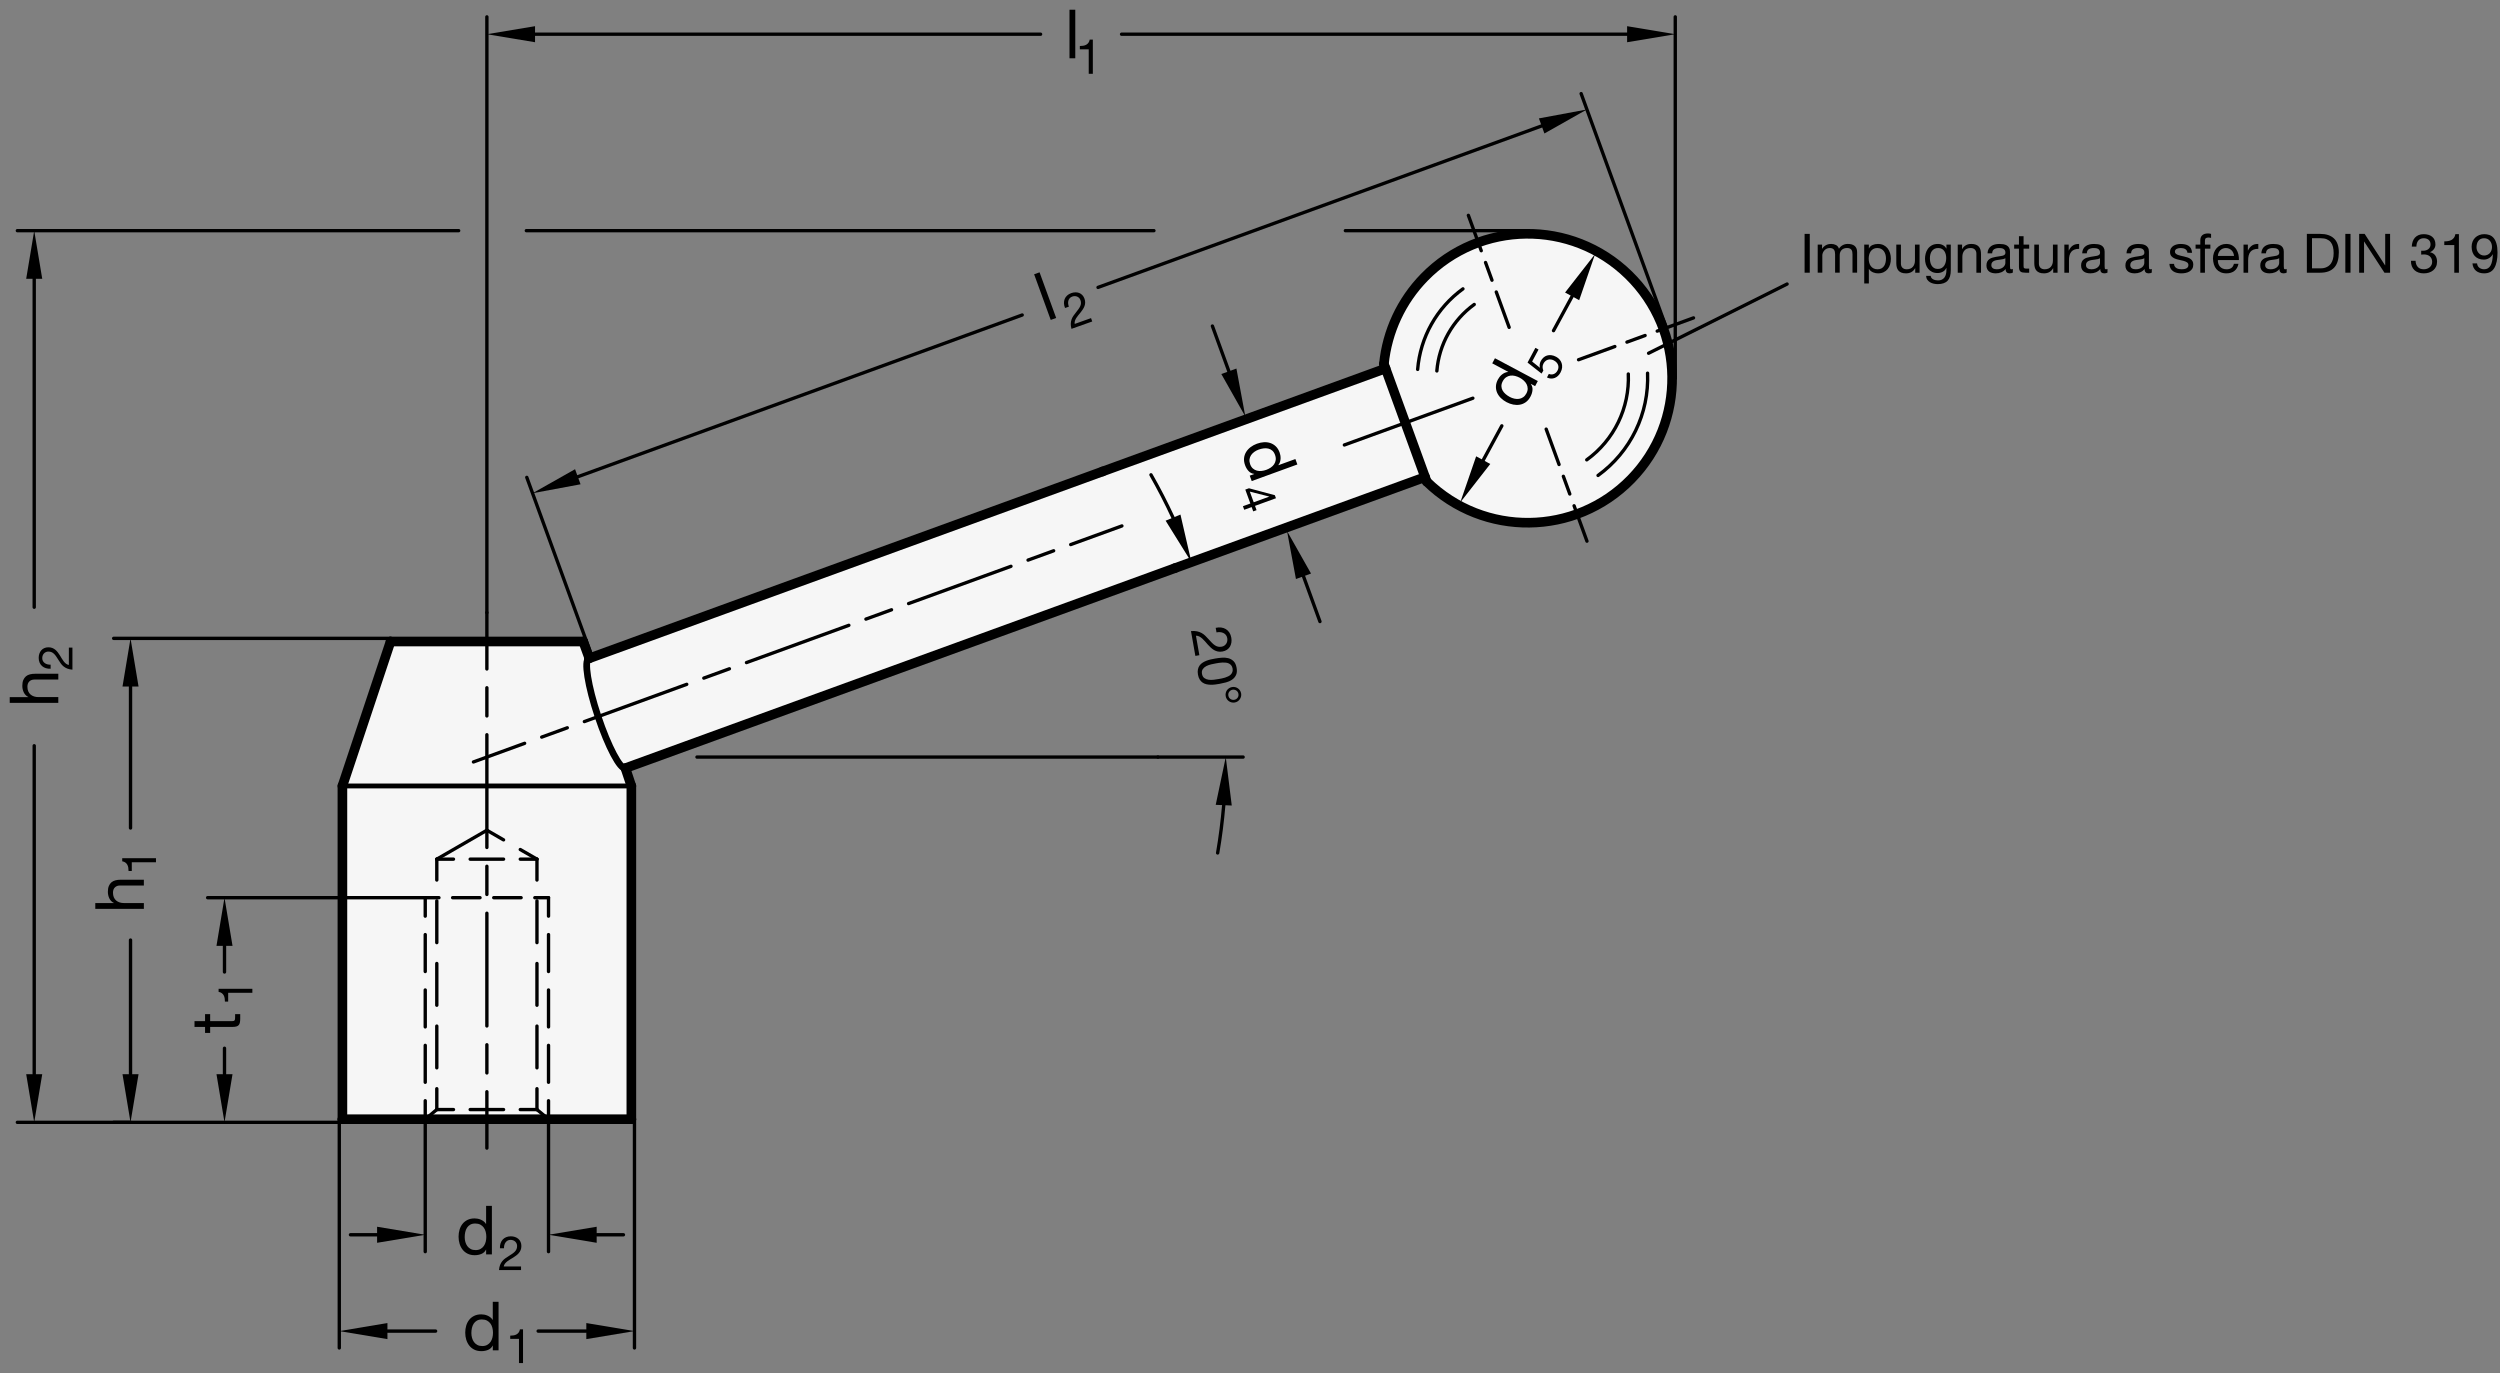 <?xml version="1.0" encoding="utf-8"?>
<!-- Generator: Adobe Illustrator 19.1.0, SVG Export Plug-In . SVG Version: 6.00 Build 0)  -->
<svg version="1.1" xmlns="http://www.w3.org/2000/svg" xmlns:xlink="http://www.w3.org/1999/xlink" x="0px" y="0px"
	 viewBox="0 0 367.9 202.091" enable-background="new 0 0 367.9 202.091" xml:space="preserve">
<rect x="0" y="0" width="367.9" height="202.091" fill="#808080" stroke="none"/>
<g id="MD_x5F_3_x5F_FUELLUNG_x5F_WS">
	<g id="POLYLINE_2_">
		<path fill="#FFFFFF" d="M136.059,97.016l73.656-26.809l0.242,0.666c8.4,8.203,21.86,8.044,30.064-0.356
			c8.203-8.4,8.044-21.86-0.356-30.064s-21.86-8.044-30.064,0.356c-3.371,3.452-5.468,7.948-5.945,12.75l0.242,0.666L86.722,96.874
			l-0.9-2.472H57.476l-7.087,21.26v49.039h42.52v-49.039l-0.874-2.622l30.237-11.005L136.059,97.016z"/>
	</g>
</g>
<g id="MD_x5F_3_x5F_FUELLUNG_x5F_GR">
	<g id="POLYLINE_1_">
		<path fill="#F6F6F6" d="M136.059,97.016l73.656-26.809l0.242,0.666c8.4,8.203,21.86,8.044,30.064-0.356
			c8.203-8.4,8.044-21.86-0.356-30.064s-21.86-8.044-30.064,0.356c-3.371,3.452-5.468,7.948-5.945,12.75l0.242,0.666L86.722,96.874
			l-0.9-2.472H57.476l-7.087,21.26v49.039h42.52v-49.039l-0.874-2.622l30.237-11.005L136.059,97.016z"/>
	</g>
</g>
<g id="MD_x5F_2_x5F_BEMASSUNG">
	<g id="LINE">
		
			<line stroke="#000000" stroke-width="0.496" stroke-linecap="round" stroke-linejoin="round" stroke-miterlimit="10" x1="180.841" y1="54.639" x2="178.417" y2="47.98"/>
	</g>
	<g id="LINE_1_">
		
			<line stroke="#000000" stroke-width="0.496" stroke-linecap="round" stroke-linejoin="round" stroke-miterlimit="10" x1="191.821" y1="84.806" x2="194.244" y2="91.465"/>
	</g>
	<g id="SOLID">
		<polygon points="181.951,54.235 183.265,61.298 179.731,55.043 		"/>
	</g>
	<g id="SOLID_1_">
		<polygon points="192.93,84.402 189.397,78.146 190.711,85.209 		"/>
	</g>
	<g id="LINE_2_">
		
			<line stroke="#000000" stroke-width="0.496" stroke-linecap="round" stroke-linejoin="round" stroke-miterlimit="10" x1="102.569" y1="111.41" x2="170.398" y2="111.41"/>
	</g>
	<g id="LINE_3_">
		
			<line stroke="#000000" stroke-width="0.496" stroke-linecap="round" stroke-linejoin="round" stroke-miterlimit="10" x1="19.208" y1="158.075" x2="19.208" y2="138.339"/>
	</g>
	<g id="LINE_4_">
		
			<line stroke="#000000" stroke-width="0.496" stroke-linecap="round" stroke-linejoin="round" stroke-miterlimit="10" x1="19.208" y1="101.028" x2="19.208" y2="121.849"/>
	</g>
	<g id="SOLID_2_">
		<polygon points="18.027,158.075 19.208,165.162 20.389,158.075 		"/>
	</g>
	<g id="SOLID_3_">
		<polygon points="18.027,101.028 19.208,93.942 20.389,101.028 		"/>
	</g>
	<g id="LINE_5_">
		
			<line stroke="#000000" stroke-width="0.496" stroke-linecap="round" stroke-linejoin="round" stroke-miterlimit="10" x1="55.492" y1="181.709" x2="51.573" y2="181.709"/>
	</g>
	<g id="LINE_6_">
		
			<line stroke="#000000" stroke-width="0.496" stroke-linecap="round" stroke-linejoin="round" stroke-miterlimit="10" x1="87.806" y1="181.709" x2="91.745" y2="181.709"/>
	</g>
	<g id="SOLID_4_">
		<polygon points="55.492,180.528 62.578,181.709 55.492,182.89 		"/>
	</g>
	<g id="SOLID_5_">
		<polygon points="87.806,180.528 80.72,181.709 87.806,182.89 		"/>
	</g>
	<g id="SOLID_6_">
		<polygon points="31.856,158.075 33.037,165.162 34.218,158.075 		"/>
	</g>
	<g id="LINE_7_">
		
			<line stroke="#000000" stroke-width="0.496" stroke-linecap="round" stroke-linejoin="round" stroke-miterlimit="10" x1="33.037" y1="158.075" x2="33.037" y2="154.261"/>
	</g>
	<g id="SOLID_7_">
		<polygon points="31.856,139.19 33.037,132.103 34.218,139.19 		"/>
	</g>
	<g id="LINE_8_">
		
			<line stroke="#000000" stroke-width="0.496" stroke-linecap="round" stroke-linejoin="round" stroke-miterlimit="10" x1="33.037" y1="139.19" x2="33.037" y2="143.039"/>
	</g>
	<g id="SOLID_8_">
		<polygon points="86.283,194.701 93.369,195.883 86.283,197.064 		"/>
	</g>
	<g id="LINE_9_">
		
			<line stroke="#000000" stroke-width="0.496" stroke-linecap="round" stroke-linejoin="round" stroke-miterlimit="10" x1="86.283" y1="195.883" x2="79.196" y2="195.883"/>
	</g>
	<g id="SOLID_9_">
		<polygon points="57.015,194.701 49.929,195.883 57.015,197.064 		"/>
	</g>
	<g id="LINE_10_">
		
			<line stroke="#000000" stroke-width="0.496" stroke-linecap="round" stroke-linejoin="round" stroke-miterlimit="10" x1="57.015" y1="195.883" x2="64.102" y2="195.883"/>
	</g>
	<g id="LINE_11_">
		
			<line stroke="#000000" stroke-width="0.496" stroke-linecap="round" stroke-linejoin="round" stroke-miterlimit="10" x1="218.049" y1="68.119" x2="221.009" y2="62.667"/>
	</g>
	<g id="SOLID_10_">
		<polygon points="217.231,67.151 214.888,73.943 219.307,68.278 		"/>
	</g>
	<g id="LINE_12_">
		
			<line stroke="#000000" stroke-width="0.496" stroke-linecap="round" stroke-linejoin="round" stroke-miterlimit="10" x1="231.354" y1="43.612" x2="228.614" y2="48.66"/>
	</g>
	<g id="SOLID_11_">
		<polygon points="230.316,43.049 234.735,37.384 232.392,44.176 		"/>
	</g>
	<g id="LINE_14_">
		
			<line stroke="#000000" stroke-width="0.496" stroke-linecap="round" stroke-linejoin="round" stroke-miterlimit="10" x1="57.476" y1="93.942" x2="16.728" y2="93.942"/>
	</g>
	<g id="LINE_15_">
		
			<line stroke="#000000" stroke-width="0.496" stroke-linecap="round" stroke-linejoin="round" stroke-miterlimit="10" x1="50.389" y1="165.162" x2="16.728" y2="165.162"/>
	</g>
	<g id="LINE_16_">
		
			<line stroke="#000000" stroke-width="0.496" stroke-linecap="round" stroke-linejoin="round" stroke-miterlimit="10" x1="62.578" y1="132.103" x2="30.557" y2="132.103"/>
	</g>
	<g id="LINE_17_">
		
			<line stroke="#000000" stroke-width="0.496" stroke-linecap="round" stroke-linejoin="round" stroke-miterlimit="10" x1="49.929" y1="164.701" x2="49.929" y2="198.363"/>
	</g>
	<g id="LINE_18_">
		
			<line stroke="#000000" stroke-width="0.496" stroke-linecap="round" stroke-linejoin="round" stroke-miterlimit="10" x1="62.578" y1="164.701" x2="62.578" y2="184.19"/>
	</g>
	<g id="LINE_19_">
		
			<line stroke="#000000" stroke-width="0.496" stroke-linecap="round" stroke-linejoin="round" stroke-miterlimit="10" x1="80.72" y1="164.701" x2="80.72" y2="184.19"/>
	</g>
	<g id="LINE_20_">
		
			<line stroke="#000000" stroke-width="0.496" stroke-linecap="round" stroke-linejoin="round" stroke-miterlimit="10" x1="93.369" y1="164.701" x2="93.369" y2="198.363"/>
	</g>
	<g id="TEXT">
		<g>
			<path d="M37.137,145.509v0.596h-3.56v1.289h-0.477c0-0.168-0.013-0.332-0.038-0.49c-0.025-0.159-0.073-0.303-0.144-0.432
				c-0.07-0.128-0.166-0.236-0.287-0.326c-0.122-0.088-0.275-0.148-0.463-0.182v-0.455H37.137z"/>
		</g>
	</g>
	<g id="TEXT_1_">
		<g>
			<path d="M30.176,150.271v-1.03h0.751v1.03h3.213c0.1,0,0.18-0.008,0.24-0.024c0.06-0.017,0.106-0.048,0.14-0.095
				c0.034-0.047,0.056-0.112,0.065-0.195c0.01-0.084,0.015-0.191,0.015-0.326v-0.39h0.751v0.65c0,0.22-0.015,0.409-0.045,0.565
				c-0.03,0.157-0.085,0.283-0.165,0.381c-0.08,0.097-0.193,0.168-0.341,0.215c-0.146,0.047-0.34,0.07-0.58,0.07h-3.293v0.881
				h-0.751v-0.881h-1.552v-0.852H30.176z"/>
		</g>
	</g>
	<g id="TEXT_2_">
		<g>
			<path d="M73.371,198.716H72.52v-0.7H72.5c-0.14,0.286-0.36,0.495-0.661,0.625s-0.63,0.195-0.991,0.195
				c-0.4,0-0.749-0.073-1.046-0.22c-0.297-0.147-0.544-0.346-0.741-0.596c-0.197-0.251-0.346-0.539-0.446-0.866
				s-0.15-0.674-0.15-1.041s0.048-0.712,0.145-1.036c0.097-0.323,0.244-0.608,0.44-0.855s0.444-0.442,0.741-0.586
				s0.642-0.215,1.036-0.215c0.133,0,0.277,0.014,0.43,0.04s0.307,0.071,0.46,0.135s0.299,0.147,0.436,0.251
				s0.252,0.231,0.345,0.385h0.02v-2.662h0.851V198.716z M69.367,196.174c0,0.24,0.032,0.475,0.095,0.705
				c0.063,0.23,0.16,0.436,0.29,0.616c0.13,0.18,0.297,0.323,0.5,0.43c0.204,0.107,0.442,0.16,0.716,0.16
				c0.287,0,0.53-0.057,0.73-0.17s0.364-0.262,0.491-0.445c0.126-0.184,0.218-0.392,0.275-0.626c0.057-0.233,0.085-0.47,0.085-0.71
				c0-0.254-0.03-0.499-0.09-0.736c-0.06-0.236-0.155-0.445-0.285-0.625c-0.13-0.181-0.299-0.325-0.505-0.436
				c-0.207-0.11-0.458-0.165-0.751-0.165s-0.539,0.057-0.735,0.17c-0.197,0.113-0.355,0.264-0.476,0.45
				c-0.12,0.188-0.207,0.4-0.26,0.641C69.394,195.673,69.367,195.92,69.367,196.174z"/>
		</g>
	</g>
	<g id="TEXT_3_">
		<g>
			<path d="M76.968,200.592h-0.595v-3.56h-1.29v-0.477c0.168,0,0.332-0.013,0.491-0.038s0.302-0.073,0.431-0.144
				s0.237-0.166,0.326-0.287c0.088-0.122,0.149-0.275,0.182-0.463h0.455V200.592z"/>
		</g>
	</g>
	<g id="TEXT_4_">
		<g>
			<path d="M73.572,183.695c-0.014-0.252,0.013-0.485,0.081-0.7c0.068-0.215,0.169-0.401,0.305-0.558
				c0.135-0.156,0.306-0.279,0.511-0.368c0.206-0.088,0.439-0.133,0.701-0.133c0.215,0,0.417,0.031,0.606,0.095
				c0.189,0.063,0.354,0.154,0.494,0.273s0.251,0.269,0.333,0.448c0.082,0.18,0.123,0.384,0.123,0.613
				c0,0.22-0.034,0.413-0.102,0.581c-0.068,0.168-0.158,0.319-0.27,0.452s-0.241,0.254-0.385,0.361
				c-0.145,0.107-0.294,0.21-0.448,0.308c-0.154,0.094-0.309,0.186-0.463,0.277c-0.154,0.091-0.295,0.188-0.424,0.29
				c-0.128,0.104-0.238,0.214-0.329,0.333c-0.091,0.119-0.151,0.256-0.179,0.41h2.55v0.525h-3.244
				c0.023-0.294,0.077-0.545,0.161-0.753c0.084-0.208,0.188-0.389,0.312-0.543c0.124-0.154,0.264-0.289,0.42-0.403
				c0.156-0.114,0.323-0.226,0.501-0.333c0.21-0.131,0.395-0.251,0.554-0.36c0.159-0.109,0.291-0.221,0.396-0.333
				s0.185-0.233,0.238-0.364s0.081-0.282,0.081-0.455c0-0.136-0.026-0.259-0.077-0.368s-0.12-0.204-0.207-0.284
				c-0.086-0.079-0.188-0.14-0.305-0.182s-0.241-0.063-0.372-0.063c-0.173,0-0.321,0.036-0.445,0.108
				c-0.124,0.073-0.226,0.168-0.305,0.284c-0.08,0.117-0.137,0.249-0.172,0.396c-0.035,0.147-0.05,0.296-0.045,0.445H73.572z"/>
		</g>
	</g>
	<g id="TEXT_5_">
		<g>
			<path d="M72.389,184.596h-0.851v-0.7h-0.02c-0.14,0.286-0.36,0.495-0.661,0.625s-0.63,0.195-0.991,0.195
				c-0.4,0-0.749-0.073-1.046-0.22c-0.297-0.147-0.544-0.346-0.741-0.596c-0.197-0.251-0.346-0.539-0.446-0.866
				s-0.15-0.674-0.15-1.041s0.048-0.712,0.145-1.036c0.097-0.323,0.244-0.608,0.44-0.855s0.444-0.442,0.741-0.586
				s0.642-0.215,1.036-0.215c0.133,0,0.277,0.014,0.43,0.04s0.307,0.071,0.46,0.135s0.299,0.147,0.436,0.251
				s0.252,0.231,0.345,0.385h0.02v-2.662h0.851V184.596z M68.385,182.054c0,0.24,0.032,0.475,0.095,0.705
				c0.063,0.23,0.16,0.436,0.29,0.616c0.13,0.18,0.297,0.323,0.5,0.43c0.204,0.107,0.442,0.16,0.716,0.16
				c0.287,0,0.53-0.057,0.73-0.17s0.364-0.262,0.491-0.445c0.126-0.184,0.218-0.392,0.275-0.626c0.057-0.233,0.085-0.47,0.085-0.71
				c0-0.254-0.03-0.499-0.09-0.736c-0.06-0.236-0.155-0.445-0.285-0.625c-0.13-0.181-0.299-0.325-0.505-0.436
				c-0.207-0.11-0.458-0.165-0.751-0.165s-0.539,0.057-0.735,0.17c-0.197,0.113-0.355,0.264-0.476,0.45
				c-0.12,0.188-0.207,0.4-0.26,0.641C68.412,181.553,68.385,181.8,68.385,182.054z"/>
		</g>
	</g>
	<g id="TEXT_6_">
		<g>
			<path d="M184.687,74.442l0.23,0.633l-0.494,0.18l-0.23-0.633l-1.092,0.397l-0.192-0.526l1.093-0.398l-0.745-2.047l0.54-0.196
				l3.81,1.021l0.163,0.447L184.687,74.442z M184.496,73.915l2.285-0.831l-0.005-0.013l-2.851-0.723L184.496,73.915z"/>
		</g>
	</g>
	<g id="TEXT_7_">
		<g>
			<path d="M184.201,70.795l-0.291-0.8l0.658-0.24l-0.007-0.018c-0.316-0.034-0.589-0.17-0.813-0.408
				c-0.225-0.236-0.398-0.525-0.521-0.863c-0.138-0.377-0.188-0.729-0.152-1.059c0.037-0.329,0.139-0.629,0.307-0.899
				c0.168-0.271,0.389-0.509,0.662-0.715s0.582-0.372,0.926-0.497c0.346-0.126,0.687-0.198,1.024-0.219
				c0.337-0.02,0.654,0.021,0.954,0.122c0.299,0.1,0.567,0.266,0.804,0.495c0.237,0.23,0.422,0.53,0.557,0.9
				c0.046,0.125,0.082,0.265,0.109,0.418c0.027,0.152,0.038,0.313,0.031,0.479c-0.008,0.166-0.036,0.331-0.087,0.496
				c-0.051,0.163-0.132,0.314-0.244,0.455l0.007,0.019l2.502-0.91l0.291,0.8L184.201,70.795z M185.22,66.164
				c-0.226,0.082-0.435,0.192-0.63,0.33c-0.194,0.139-0.354,0.3-0.479,0.483c-0.125,0.185-0.203,0.39-0.233,0.617
				c-0.03,0.229,0.001,0.471,0.095,0.728c0.098,0.27,0.234,0.479,0.409,0.629c0.175,0.148,0.371,0.252,0.587,0.309
				c0.215,0.057,0.442,0.071,0.682,0.044c0.239-0.026,0.471-0.08,0.696-0.162c0.239-0.087,0.459-0.199,0.661-0.337
				s0.365-0.299,0.49-0.481c0.125-0.185,0.203-0.393,0.236-0.624c0.032-0.232-0.001-0.486-0.102-0.763
				c-0.101-0.275-0.237-0.486-0.411-0.633s-0.37-0.243-0.586-0.292c-0.218-0.049-0.447-0.059-0.691-0.026
				S185.458,66.077,185.22,66.164z"/>
		</g>
	</g>
	<g id="TEXT_8_">
		<g>
			<path d="M226.41,51.438l-0.941,1.769l1.139,0.906l0.018-0.006c-0.057-0.151-0.07-0.316-0.041-0.494
				c0.027-0.179,0.08-0.342,0.16-0.49c0.104-0.193,0.232-0.36,0.387-0.501s0.326-0.241,0.52-0.302
				c0.195-0.061,0.406-0.078,0.633-0.053c0.227,0.025,0.467,0.105,0.719,0.239c0.184,0.099,0.348,0.226,0.49,0.384
				c0.141,0.157,0.246,0.336,0.313,0.536c0.068,0.2,0.094,0.418,0.074,0.654c-0.02,0.235-0.098,0.48-0.234,0.736
				c-0.1,0.189-0.223,0.354-0.367,0.49c-0.145,0.138-0.305,0.242-0.482,0.311c-0.178,0.07-0.363,0.101-0.557,0.093
				c-0.195-0.008-0.393-0.063-0.592-0.164l0.279-0.525c0.115,0.051,0.234,0.078,0.357,0.082c0.121,0.004,0.24-0.015,0.355-0.057
				s0.221-0.107,0.318-0.196c0.096-0.088,0.18-0.198,0.25-0.33c0.066-0.124,0.107-0.254,0.125-0.39
				c0.016-0.137,0.004-0.271-0.037-0.401c-0.043-0.131-0.113-0.255-0.219-0.374c-0.104-0.119-0.242-0.224-0.414-0.316
				c-0.145-0.077-0.291-0.124-0.438-0.141c-0.146-0.018-0.287-0.007-0.422,0.032c-0.135,0.04-0.26,0.107-0.373,0.203
				c-0.115,0.095-0.211,0.217-0.289,0.365c-0.09,0.169-0.135,0.342-0.131,0.519c0.004,0.177,0.041,0.35,0.109,0.519l-0.264,0.438
				l-2.061-1.619l1.15-2.165L226.41,51.438z"/>
		</g>
	</g>
	<g id="TEXT_9_">
		<g>
			<path d="M226.306,56.074l-0.398,0.751l-0.619-0.329l-0.01,0.018c0.188,0.259,0.27,0.551,0.242,0.877
				c-0.025,0.326-0.123,0.648-0.293,0.967c-0.188,0.354-0.416,0.627-0.686,0.82c-0.268,0.193-0.561,0.318-0.873,0.374
				c-0.314,0.057-0.639,0.052-0.973-0.013c-0.338-0.065-0.666-0.184-0.99-0.356c-0.324-0.172-0.605-0.377-0.848-0.614
				c-0.24-0.237-0.422-0.501-0.549-0.791c-0.125-0.29-0.182-0.6-0.168-0.929c0.012-0.329,0.111-0.668,0.297-1.016
				c0.063-0.118,0.141-0.238,0.236-0.361c0.096-0.123,0.207-0.237,0.336-0.343c0.127-0.105,0.27-0.194,0.426-0.266
				c0.154-0.073,0.322-0.114,0.502-0.125l0.008-0.018l-2.35-1.25l0.4-0.751L226.306,56.074z M222.183,58.416
				c0.211,0.113,0.434,0.195,0.666,0.247c0.234,0.052,0.461,0.063,0.682,0.034c0.219-0.031,0.424-0.111,0.613-0.24
				c0.191-0.13,0.35-0.315,0.479-0.558c0.135-0.253,0.197-0.494,0.191-0.724c-0.006-0.23-0.059-0.444-0.162-0.643
				c-0.104-0.198-0.242-0.376-0.424-0.537c-0.18-0.159-0.375-0.296-0.586-0.408c-0.225-0.119-0.455-0.208-0.693-0.267
				c-0.236-0.058-0.465-0.071-0.686-0.041c-0.221,0.03-0.428,0.111-0.621,0.241c-0.195,0.131-0.361,0.327-0.498,0.585
				c-0.139,0.259-0.203,0.502-0.195,0.729c0.006,0.228,0.064,0.438,0.174,0.632c0.109,0.193,0.256,0.37,0.443,0.53
				S221.958,58.297,222.183,58.416z"/>
		</g>
	</g>
	<g id="LINE_21_">
		
			<line stroke="#000000" stroke-width="0.496" stroke-linecap="round" stroke-linejoin="round" stroke-miterlimit="10" x1="224.811" y1="33.943" x2="197.983" y2="33.943"/>
	</g>
	<g id="LINE_22_">
		
			<line stroke="#000000" stroke-width="0.496" stroke-linecap="round" stroke-linejoin="round" stroke-miterlimit="10" x1="19.208" y1="165.162" x2="2.555" y2="165.162"/>
	</g>
	<g id="LINE_23_">
		
			<line stroke="#000000" stroke-width="0.496" stroke-linecap="round" stroke-linejoin="round" stroke-miterlimit="10" x1="5.035" y1="41.03" x2="5.035" y2="89.359"/>
	</g>
	<g id="LINE_24_">
		
			<line stroke="#000000" stroke-width="0.496" stroke-linecap="round" stroke-linejoin="round" stroke-miterlimit="10" x1="5.035" y1="158.075" x2="5.035" y2="109.746"/>
	</g>
	<g id="SOLID_12_">
		<polygon points="3.854,41.03 5.035,33.943 6.216,41.03 		"/>
	</g>
	<g id="SOLID_13_">
		<polygon points="3.854,158.075 5.035,165.162 6.216,158.075 		"/>
	</g>
	<g id="TEXT_10_">
		<g>
			<path d="M1.432,103.436v-0.851h2.732v-0.02c-0.153-0.067-0.287-0.162-0.4-0.286c-0.113-0.123-0.205-0.259-0.275-0.405
				s-0.121-0.302-0.155-0.465c-0.033-0.164-0.05-0.322-0.05-0.477c0-0.34,0.047-0.623,0.14-0.85
				c0.094-0.227,0.224-0.411,0.391-0.551s0.365-0.238,0.596-0.295s0.485-0.085,0.766-0.085h3.403v0.851H5.075
				c-0.32,0-0.574,0.093-0.761,0.28c-0.188,0.188-0.28,0.444-0.28,0.771c0,0.26,0.04,0.484,0.12,0.676
				c0.08,0.189,0.193,0.348,0.34,0.475c0.147,0.127,0.319,0.223,0.516,0.285c0.197,0.064,0.412,0.096,0.646,0.096h2.923v0.851H1.432
				z"/>
		</g>
	</g>
	<g id="TEXT_11_">
		<g>
			<path d="M7.452,98.41c-0.252,0.014-0.485-0.013-0.7-0.081c-0.215-0.068-0.401-0.169-0.558-0.305
				c-0.156-0.135-0.279-0.306-0.368-0.511c-0.088-0.206-0.133-0.439-0.133-0.701c0-0.215,0.031-0.417,0.095-0.606
				c0.063-0.189,0.154-0.354,0.273-0.494s0.269-0.251,0.448-0.333c0.18-0.082,0.384-0.123,0.613-0.123
				c0.22,0,0.413,0.034,0.581,0.102c0.168,0.068,0.319,0.158,0.452,0.27s0.254,0.241,0.361,0.385
				c0.107,0.145,0.21,0.294,0.308,0.448c0.094,0.154,0.186,0.309,0.277,0.463c0.091,0.154,0.188,0.295,0.29,0.424
				c0.104,0.128,0.214,0.238,0.333,0.329c0.119,0.091,0.256,0.151,0.41,0.179v-2.55h0.525v3.244
				c-0.294-0.023-0.545-0.077-0.753-0.161c-0.208-0.084-0.389-0.188-0.543-0.312c-0.154-0.124-0.289-0.264-0.403-0.42
				c-0.114-0.156-0.226-0.323-0.333-0.501c-0.131-0.21-0.251-0.395-0.36-0.554c-0.109-0.159-0.221-0.291-0.333-0.396
				s-0.233-0.185-0.364-0.238s-0.282-0.081-0.455-0.081c-0.136,0-0.259,0.026-0.368,0.077s-0.204,0.12-0.284,0.207
				c-0.079,0.086-0.14,0.188-0.182,0.305s-0.063,0.241-0.063,0.372c0,0.173,0.036,0.321,0.108,0.445
				c0.073,0.124,0.168,0.226,0.284,0.305c0.117,0.08,0.249,0.137,0.396,0.172c0.147,0.035,0.296,0.05,0.445,0.045V98.41z"/>
		</g>
	</g>
	<g id="TEXT_12_">
		<g>
			<path d="M14.022,133.746v-0.851h2.732v-0.021c-0.153-0.066-0.287-0.162-0.4-0.285s-0.205-0.258-0.275-0.405
				c-0.07-0.146-0.121-0.302-0.155-0.466c-0.033-0.163-0.05-0.321-0.05-0.475c0-0.341,0.047-0.624,0.14-0.852
				c0.094-0.227,0.224-0.41,0.391-0.551c0.167-0.14,0.365-0.238,0.596-0.295s0.485-0.085,0.766-0.085h3.403v0.851h-3.503
				c-0.32,0-0.574,0.094-0.761,0.281c-0.188,0.187-0.28,0.443-0.28,0.77c0,0.261,0.04,0.486,0.12,0.676
				c0.08,0.19,0.193,0.35,0.34,0.477c0.147,0.126,0.319,0.221,0.516,0.285c0.197,0.063,0.412,0.095,0.646,0.095h2.923v0.851H14.022z
				"/>
		</g>
	</g>
	<g id="TEXT_13_">
		<g>
			<path d="M22.954,126.292v0.595h-3.56v1.29h-0.477c0-0.169-0.013-0.332-0.038-0.491c-0.025-0.158-0.073-0.302-0.144-0.43
				c-0.07-0.129-0.166-0.238-0.287-0.326c-0.122-0.089-0.275-0.15-0.463-0.183v-0.455H22.954z"/>
		</g>
	</g>
	<g id="LINE_25_">
		
			<line stroke="#000000" stroke-width="0.496" stroke-linecap="round" stroke-linejoin="round" stroke-miterlimit="10" x1="169.81" y1="33.943" x2="77.456" y2="33.943"/>
	</g>
	<g id="LINE_26_">
		
			<line stroke="#000000" stroke-width="0.496" stroke-linecap="round" stroke-linejoin="round" stroke-miterlimit="10" x1="67.496" y1="33.943" x2="2.555" y2="33.943"/>
	</g>
	<g id="LINE_54_">
		
			<line stroke="#000000" stroke-width="0.496" stroke-linecap="round" stroke-linejoin="round" stroke-miterlimit="10" x1="85.03" y1="70.158" x2="150.426" y2="46.356"/>
	</g>
	<g id="LINE_55_">
		
			<line stroke="#000000" stroke-width="0.496" stroke-linecap="round" stroke-linejoin="round" stroke-miterlimit="10" x1="226.87" y1="18.533" x2="161.586" y2="42.294"/>
	</g>
	<g id="SOLID_14_">
		<polygon points="84.626,69.048 78.371,72.582 85.434,71.268 		"/>
	</g>
	<g id="SOLID_15_">
		<polygon points="226.466,17.423 233.529,16.109 227.274,19.643 		"/>
	</g>
	<g id="LINE_56_">
		
			<line stroke="#000000" stroke-width="0.496" stroke-linecap="round" stroke-linejoin="round" stroke-miterlimit="10" x1="87.155" y1="96.717" x2="77.522" y2="70.251"/>
	</g>
	<g id="LINE_57_">
		
			<line stroke="#000000" stroke-width="0.496" stroke-linecap="round" stroke-linejoin="round" stroke-miterlimit="10" x1="245.222" y1="48.235" x2="232.681" y2="13.778"/>
	</g>
	<g id="TEXT_14_">
		<g>
			<path d="M152.182,40.365l0.8-0.291l2.444,6.716l-0.8,0.291L152.182,40.365z"/>
		</g>
	</g>
	<g id="LINE_58_">
		
			<line stroke="#000000" stroke-width="0.496" stroke-linecap="round" stroke-linejoin="round" stroke-miterlimit="10" x1="246.532" y1="55.663" x2="246.532" y2="2.484"/>
	</g>
	<g id="LINE_59_">
		
			<line stroke="#000000" stroke-width="0.496" stroke-linecap="round" stroke-linejoin="round" stroke-miterlimit="10" x1="71.649" y1="90.15" x2="71.649" y2="2.484"/>
	</g>
	<g id="LINE_60_">
		
			<line stroke="#000000" stroke-width="0.496" stroke-linecap="round" stroke-linejoin="round" stroke-miterlimit="10" x1="239.445" y1="5.035" x2="165.05" y2="5.035"/>
	</g>
	<g id="LINE_61_">
		
			<line stroke="#000000" stroke-width="0.496" stroke-linecap="round" stroke-linejoin="round" stroke-miterlimit="10" x1="78.736" y1="5.035" x2="153.131" y2="5.035"/>
	</g>
	<g id="SOLID_16_">
		<polygon points="239.445,3.854 246.532,5.035 239.445,6.216 		"/>
	</g>
	<g id="SOLID_17_">
		<polygon points="78.736,3.854 71.649,5.035 78.736,6.216 		"/>
	</g>
	<g id="MTEXT_1_">
		<g>
			<path d="M157.387,1.432h0.851v7.146h-0.851V1.432z"/>
		</g>
		<g>
			<path d="M160.821,10.865h-0.604v-3.61h-1.308V6.771c0.171,0,0.336-0.013,0.498-0.039c0.161-0.025,0.307-0.074,0.437-0.146
				s0.24-0.168,0.331-0.291c0.09-0.123,0.151-0.279,0.185-0.47h0.462V10.865z"/>
		</g>
	</g>
	<g id="TEXT_15_">
		<g>
			<path d="M156.732,45.326c-0.097-0.232-0.149-0.462-0.158-0.687c-0.008-0.226,0.025-0.435,0.101-0.627
				c0.075-0.193,0.194-0.366,0.358-0.519s0.369-0.272,0.616-0.36c0.202-0.071,0.403-0.11,0.602-0.113
				c0.2-0.004,0.386,0.026,0.558,0.092s0.326,0.169,0.464,0.312c0.137,0.142,0.244,0.32,0.321,0.536
				c0.073,0.207,0.106,0.401,0.099,0.582s-0.041,0.354-0.104,0.516c-0.061,0.163-0.141,0.32-0.241,0.47
				c-0.101,0.15-0.208,0.297-0.319,0.44c-0.114,0.14-0.229,0.278-0.344,0.416c-0.114,0.138-0.215,0.275-0.302,0.415
				c-0.087,0.141-0.153,0.282-0.199,0.425s-0.056,0.291-0.03,0.445l2.402-0.854l0.177,0.495l-3.057,1.086
				c-0.077-0.284-0.11-0.539-0.101-0.763c0.01-0.225,0.047-0.43,0.112-0.616c0.064-0.187,0.151-0.36,0.261-0.521
				c0.108-0.159,0.229-0.32,0.36-0.48c0.154-0.194,0.288-0.369,0.401-0.525c0.112-0.156,0.199-0.306,0.261-0.446
				s0.096-0.282,0.103-0.423c0.007-0.142-0.019-0.293-0.076-0.456c-0.046-0.128-0.111-0.235-0.196-0.321s-0.182-0.152-0.29-0.198
				c-0.107-0.046-0.224-0.068-0.348-0.069c-0.124,0-0.248,0.021-0.371,0.065c-0.163,0.058-0.291,0.141-0.383,0.251
				c-0.092,0.109-0.156,0.233-0.192,0.369c-0.036,0.137-0.045,0.28-0.029,0.431c0.017,0.15,0.052,0.295,0.106,0.435L156.732,45.326z
				"/>
		</g>
	</g>
	<g id="LINE_64_">
		
			<line stroke="#000000" stroke-width="0.496" stroke-linecap="round" stroke-linejoin="round" stroke-miterlimit="10" x1="170.398" y1="111.41" x2="182.936" y2="111.41"/>
	</g>
	<g id="ARC_5_">
		<path stroke="#000000" stroke-width="0.496" stroke-linecap="round" stroke-linejoin="round" stroke-miterlimit="10" d="
			M179.189,125.52c0.398-2.33,0.697-4.675,0.896-7.03"/>
	</g>
	<g id="ARC_6_">
		<path stroke="#000000" stroke-width="0.496" stroke-linecap="round" stroke-linejoin="round" stroke-miterlimit="10" d="
			M172.624,76.173c-0.993-2.145-2.076-4.246-3.246-6.299"/>
	</g>
	<g id="SOLID_18_">
		<polygon points="178.905,118.44 180.385,111.41 181.266,118.54 		"/>
	</g>
	<g id="SOLID_19_">
		<polygon points="173.716,75.723 175.327,82.724 171.532,76.624 		"/>
	</g>
	<g id="MTEXT_2_">
		<g>
			<path d="M178.901,92.394c0.282-0.066,0.55-0.082,0.804-0.049c0.256,0.033,0.485,0.111,0.688,0.232
				c0.203,0.121,0.375,0.289,0.518,0.503c0.14,0.214,0.236,0.467,0.288,0.762c0.042,0.241,0.048,0.476,0.014,0.701
				s-0.104,0.429-0.21,0.61c-0.105,0.181-0.252,0.336-0.438,0.463c-0.187,0.128-0.407,0.214-0.665,0.26
				c-0.247,0.043-0.473,0.045-0.676,0.001c-0.203-0.043-0.39-0.114-0.563-0.214c-0.171-0.1-0.332-0.221-0.482-0.362
				c-0.149-0.142-0.295-0.289-0.436-0.442c-0.135-0.155-0.27-0.311-0.403-0.466c-0.132-0.156-0.271-0.296-0.411-0.42
				s-0.287-0.226-0.439-0.305c-0.152-0.078-0.318-0.118-0.497-0.119l0.506,2.87l-0.591,0.104l-0.644-3.65
				c0.335-0.032,0.628-0.021,0.878,0.032c0.252,0.054,0.477,0.134,0.675,0.243c0.197,0.108,0.376,0.239,0.535,0.393
				c0.16,0.154,0.318,0.319,0.475,0.498c0.189,0.211,0.361,0.395,0.517,0.552c0.155,0.156,0.305,0.283,0.453,0.379
				c0.146,0.096,0.299,0.162,0.457,0.196c0.157,0.034,0.335,0.034,0.529,0c0.152-0.027,0.285-0.08,0.398-0.16
				s0.205-0.176,0.278-0.289c0.071-0.112,0.121-0.238,0.145-0.379c0.024-0.14,0.024-0.283-0.002-0.43
				c-0.034-0.195-0.106-0.354-0.212-0.479c-0.105-0.126-0.232-0.221-0.379-0.286c-0.147-0.067-0.309-0.105-0.48-0.115
				c-0.172-0.011-0.343,0.002-0.51,0.037L178.901,92.394z"/>
			<path d="M178.803,96.915c0.311-0.055,0.636-0.098,0.975-0.127c0.339-0.03,0.658-0.008,0.958,0.066
				c0.301,0.074,0.563,0.221,0.79,0.438c0.226,0.218,0.376,0.545,0.453,0.981s0.047,0.796-0.09,1.077
				c-0.139,0.281-0.335,0.509-0.593,0.682c-0.257,0.173-0.549,0.302-0.878,0.39s-0.648,0.159-0.959,0.214
				c-0.204,0.036-0.418,0.068-0.642,0.097c-0.222,0.028-0.441,0.041-0.659,0.035c-0.218-0.005-0.427-0.03-0.628-0.076
				c-0.2-0.046-0.383-0.125-0.55-0.236c-0.166-0.112-0.31-0.263-0.431-0.457c-0.121-0.192-0.206-0.434-0.257-0.723
				s-0.054-0.545-0.005-0.768c0.047-0.223,0.13-0.415,0.247-0.576c0.118-0.162,0.264-0.299,0.437-0.41
				c0.172-0.112,0.36-0.207,0.563-0.286c0.202-0.079,0.414-0.144,0.632-0.193C178.387,96.993,178.599,96.951,178.803,96.915z
				 M178.937,97.623c-0.211,0.037-0.445,0.085-0.702,0.144c-0.259,0.06-0.495,0.146-0.712,0.256
				c-0.217,0.111-0.388,0.26-0.518,0.445s-0.17,0.421-0.12,0.704c0.05,0.284,0.168,0.491,0.354,0.621s0.397,0.21,0.64,0.241
				c0.24,0.03,0.492,0.029,0.756-0.004c0.262-0.033,0.498-0.068,0.709-0.105c0.137-0.023,0.287-0.052,0.452-0.083
				c0.165-0.032,0.329-0.074,0.49-0.127c0.162-0.053,0.317-0.116,0.466-0.188c0.15-0.072,0.277-0.162,0.38-0.27
				s0.181-0.234,0.23-0.379c0.05-0.144,0.06-0.311,0.026-0.5s-0.1-0.343-0.196-0.461c-0.097-0.119-0.212-0.212-0.346-0.277
				c-0.132-0.065-0.282-0.107-0.448-0.124s-0.333-0.022-0.503-0.017c-0.169,0.005-0.339,0.021-0.504,0.048
				S179.074,97.599,178.937,97.623z"/>
			<path d="M181.308,101.107c0.158-0.028,0.31-0.024,0.457,0.01c0.146,0.033,0.279,0.093,0.401,0.177
				c0.12,0.084,0.223,0.19,0.308,0.319c0.086,0.129,0.142,0.272,0.17,0.43c0.027,0.158,0.023,0.311-0.014,0.458
				c-0.036,0.146-0.096,0.281-0.181,0.401c-0.085,0.121-0.19,0.224-0.315,0.309c-0.127,0.084-0.268,0.14-0.426,0.168
				s-0.313,0.023-0.461-0.012c-0.15-0.036-0.286-0.097-0.407-0.181c-0.12-0.084-0.222-0.19-0.304-0.316
				c-0.081-0.127-0.137-0.269-0.164-0.426c-0.028-0.158-0.025-0.313,0.008-0.461c0.033-0.15,0.093-0.285,0.177-0.406
				c0.084-0.12,0.191-0.222,0.321-0.304C181.006,101.19,181.15,101.135,181.308,101.107z M181.377,101.501
				c-0.095,0.017-0.183,0.05-0.263,0.1c-0.081,0.049-0.151,0.112-0.211,0.188c-0.061,0.076-0.104,0.163-0.129,0.262
				c-0.025,0.101-0.028,0.207-0.008,0.323c0.02,0.115,0.06,0.216,0.118,0.301c0.058,0.084,0.128,0.151,0.21,0.202
				s0.17,0.086,0.263,0.104c0.093,0.02,0.187,0.02,0.28,0.003c0.096-0.017,0.182-0.049,0.264-0.099
				c0.081-0.05,0.15-0.112,0.211-0.188c0.059-0.075,0.102-0.162,0.129-0.262c0.025-0.1,0.029-0.207,0.009-0.322
				c-0.021-0.116-0.061-0.217-0.118-0.301c-0.06-0.085-0.13-0.151-0.211-0.203c-0.083-0.05-0.17-0.085-0.263-0.104
				C181.565,101.486,181.472,101.485,181.377,101.501z"/>
		</g>
	</g>
</g>
<g id="MD_x5F_1_x5F_035">
	<g id="LINE_13_">
		
			<line fill="none" stroke="#000000" stroke-width="0.496" stroke-linecap="round" stroke-linejoin="round" stroke-miterlimit="10" x1="262.986" y1="41.8" x2="242.606" y2="51.983"/>
	</g>
	<g id="LINE_35_">
		
			<line fill="none" stroke="#000000" stroke-width="0.496" stroke-linecap="round" stroke-linejoin="round" stroke-miterlimit="10" x1="64.279" y1="126.434" x2="71.649" y2="122.179"/>
	</g>
	<g id="LINE_36_">
		
			<line fill="none" stroke="#000000" stroke-width="0.496" stroke-linecap="round" stroke-linejoin="round" stroke-miterlimit="10" x1="62.578" y1="164.701" x2="64.279" y2="163.284"/>
	</g>
	<g id="LINE_37_">
		
			<line fill="none" stroke="#000000" stroke-width="0.496" stroke-linecap="round" stroke-linejoin="round" stroke-miterlimit="10" x1="79.019" y1="163.284" x2="80.72" y2="164.701"/>
	</g>
	<g id="ARC_1_">
		
			<path fill="none" stroke="#000000" stroke-width="0.496" stroke-linecap="round" stroke-linejoin="round" stroke-miterlimit="10" d="
			M233.506,67.67c4.029-2.917,6.326-7.661,6.116-12.631"/>
	</g>
	<g id="ARC_2_">
		
			<path fill="none" stroke="#000000" stroke-width="0.496" stroke-linecap="round" stroke-linejoin="round" stroke-miterlimit="10" d="
			M235.169,69.965c4.799-3.475,7.535-9.126,7.286-15.046"/>
	</g>
	<g id="ARC_3_">
		
			<path fill="none" stroke="#000000" stroke-width="0.496" stroke-linecap="round" stroke-linejoin="round" stroke-miterlimit="10" d="
			M216.948,44.805c-3.175,2.3-5.185,5.874-5.5,9.782"/>
	</g>
	<g id="ARC_4_">
		
			<path fill="none" stroke="#000000" stroke-width="0.496" stroke-linecap="round" stroke-linejoin="round" stroke-miterlimit="10" d="
			M215.286,42.509c-3.847,2.786-6.281,7.116-6.663,11.85"/>
	</g>
</g>
<g id="MD_x5F_1_x5F_050">
	<g id="LINE_27_">
		
			<line fill="none" stroke="#000000" stroke-width="0.709" stroke-linecap="round" stroke-linejoin="round" stroke-miterlimit="10" x1="50.389" y1="115.662" x2="92.909" y2="115.662"/>
	</g>
</g>
<g id="MD_x5F_1_x5F_VERDECKT">
	<g id="LINE_28_">
		<path d="M62.578,164.95c-0.137,0-0.248-0.111-0.248-0.248v-2.717c0-0.137,0.111-0.248,0.248-0.248s0.248,0.111,0.248,0.248v2.717
			C62.826,164.838,62.715,164.95,62.578,164.95z M62.578,159.516c-0.137,0-0.248-0.111-0.248-0.248v-5.433
			c0-0.137,0.111-0.248,0.248-0.248s0.248,0.111,0.248,0.248v5.433C62.826,159.405,62.715,159.516,62.578,159.516z M62.578,151.367
			c-0.137,0-0.248-0.111-0.248-0.248v-5.434c0-0.137,0.111-0.248,0.248-0.248s0.248,0.111,0.248,0.248v5.434
			C62.826,151.255,62.715,151.367,62.578,151.367z M62.578,143.217c-0.137,0-0.248-0.111-0.248-0.248v-5.434
			c0-0.137,0.111-0.248,0.248-0.248s0.248,0.111,0.248,0.248v5.434C62.826,143.106,62.715,143.217,62.578,143.217z M62.578,135.068
			c-0.137,0-0.248-0.111-0.248-0.248v-2.717c0-0.137,0.111-0.248,0.248-0.248s0.248,0.111,0.248,0.248v2.717
			C62.826,134.957,62.715,135.068,62.578,135.068z"/>
	</g>
	<g id="LINE_29_">
		<path d="M80.72,164.95c-0.137,0-0.248-0.111-0.248-0.248v-2.717c0-0.137,0.111-0.248,0.248-0.248s0.248,0.111,0.248,0.248v2.717
			C80.968,164.838,80.857,164.95,80.72,164.95z M80.72,159.516c-0.137,0-0.248-0.111-0.248-0.248v-5.433
			c0-0.137,0.111-0.248,0.248-0.248s0.248,0.111,0.248,0.248v5.433C80.968,159.405,80.857,159.516,80.72,159.516z M80.72,151.367
			c-0.137,0-0.248-0.111-0.248-0.248v-5.434c0-0.137,0.111-0.248,0.248-0.248s0.248,0.111,0.248,0.248v5.434
			C80.968,151.255,80.857,151.367,80.72,151.367z M80.72,143.217c-0.137,0-0.248-0.111-0.248-0.248v-5.434
			c0-0.137,0.111-0.248,0.248-0.248s0.248,0.111,0.248,0.248v5.434C80.968,143.106,80.857,143.217,80.72,143.217z M80.72,135.068
			c-0.137,0-0.248-0.111-0.248-0.248v-2.717c0-0.137,0.111-0.248,0.248-0.248s0.248,0.111,0.248,0.248v2.717
			C80.968,134.957,80.857,135.068,80.72,135.068z"/>
	</g>
	<g id="LINE_30_">
		<path d="M64.279,163.532c-0.137,0-0.248-0.111-0.248-0.248v-3.07c0-0.137,0.111-0.248,0.248-0.248s0.248,0.111,0.248,0.248v3.07
			C64.527,163.42,64.416,163.532,64.279,163.532z M64.279,157.39c-0.137,0-0.248-0.111-0.248-0.248V151
			c0-0.137,0.111-0.248,0.248-0.248s0.248,0.111,0.248,0.248v6.142C64.527,157.279,64.416,157.39,64.279,157.39z M64.279,148.178
			c-0.137,0-0.248-0.111-0.248-0.248v-6.142c0-0.137,0.111-0.248,0.248-0.248s0.248,0.111,0.248,0.248v6.142
			C64.527,148.067,64.416,148.178,64.279,148.178z M64.279,138.965c-0.137,0-0.248-0.111-0.248-0.248v-6.142
			c0-0.137,0.111-0.248,0.248-0.248s0.248,0.111,0.248,0.248v6.142C64.527,138.854,64.416,138.965,64.279,138.965z M64.279,129.753
			c-0.137,0-0.248-0.111-0.248-0.248v-3.071c0-0.137,0.111-0.248,0.248-0.248s0.248,0.111,0.248,0.248v3.071
			C64.527,129.642,64.416,129.753,64.279,129.753z"/>
	</g>
	<g id="LINE_31_">
		<path d="M79.019,163.532c-0.137,0-0.248-0.111-0.248-0.248v-3.07c0-0.137,0.111-0.248,0.248-0.248s0.248,0.111,0.248,0.248v3.07
			C79.267,163.42,79.156,163.532,79.019,163.532z M79.019,157.39c-0.137,0-0.248-0.111-0.248-0.248V151
			c0-0.137,0.111-0.248,0.248-0.248s0.248,0.111,0.248,0.248v6.142C79.267,157.279,79.156,157.39,79.019,157.39z M79.019,148.178
			c-0.137,0-0.248-0.111-0.248-0.248v-6.142c0-0.137,0.111-0.248,0.248-0.248s0.248,0.111,0.248,0.248v6.142
			C79.267,148.067,79.156,148.178,79.019,148.178z M79.019,138.965c-0.137,0-0.248-0.111-0.248-0.248v-6.142
			c0-0.137,0.111-0.248,0.248-0.248s0.248,0.111,0.248,0.248v6.142C79.267,138.854,79.156,138.965,79.019,138.965z M79.019,129.753
			c-0.137,0-0.248-0.111-0.248-0.248v-3.071c0-0.137,0.111-0.248,0.248-0.248s0.248,0.111,0.248,0.248v3.071
			C79.267,129.642,79.156,129.753,79.019,129.753z"/>
	</g>
	<g id="LINE_32_">
		<path d="M80.72,132.351h-2.016c-0.137,0-0.248-0.111-0.248-0.248s0.111-0.248,0.248-0.248h2.016c0.137,0,0.248,0.111,0.248,0.248
			S80.857,132.351,80.72,132.351z M76.688,132.351h-4.031c-0.137,0-0.248-0.111-0.248-0.248s0.111-0.248,0.248-0.248h4.031
			c0.137,0,0.248,0.111,0.248,0.248S76.825,132.351,76.688,132.351z M70.641,132.351h-4.032c-0.137,0-0.248-0.111-0.248-0.248
			s0.111-0.248,0.248-0.248h4.032c0.137,0,0.248,0.111,0.248,0.248S70.778,132.351,70.641,132.351z M64.594,132.351h-2.016
			c-0.137,0-0.248-0.111-0.248-0.248s0.111-0.248,0.248-0.248h2.016c0.137,0,0.248,0.111,0.248,0.248S64.731,132.351,64.594,132.351
			z"/>
	</g>
	<g id="LINE_33_">
		<path d="M79.019,126.682h-2.457c-0.137,0-0.248-0.111-0.248-0.248s0.111-0.248,0.248-0.248h2.457c0.137,0,0.248,0.111,0.248,0.248
			S79.156,126.682,79.019,126.682z M74.105,126.682h-4.914c-0.137,0-0.248-0.111-0.248-0.248s0.111-0.248,0.248-0.248h4.914
			c0.137,0,0.248,0.111,0.248,0.248S74.243,126.682,74.105,126.682z M66.735,126.682h-2.457c-0.137,0-0.248-0.111-0.248-0.248
			s0.111-0.248,0.248-0.248h2.457c0.137,0,0.248,0.111,0.248,0.248S66.873,126.682,66.735,126.682z"/>
	</g>
	<g id="LINE_34_">
		<path d="M79.019,163.532h-2.457c-0.137,0-0.248-0.111-0.248-0.248s0.111-0.248,0.248-0.248h2.457c0.137,0,0.248,0.111,0.248,0.248
			S79.156,163.532,79.019,163.532z M74.105,163.532h-4.914c-0.137,0-0.248-0.111-0.248-0.248s0.111-0.248,0.248-0.248h4.914
			c0.137,0,0.248,0.111,0.248,0.248S74.243,163.532,74.105,163.532z M66.735,163.532h-2.457c-0.137,0-0.248-0.111-0.248-0.248
			s0.111-0.248,0.248-0.248h2.457c0.137,0,0.248,0.111,0.248,0.248S66.873,163.532,66.735,163.532z"/>
	</g>
	<g id="LINE_38_">
		<path d="M79.019,126.682c-0.042,0-0.085-0.011-0.124-0.033l-2.457-1.419c-0.119-0.068-0.159-0.221-0.091-0.339
			s0.221-0.159,0.339-0.091l2.457,1.419c0.119,0.068,0.159,0.221,0.091,0.339C79.188,126.637,79.104,126.682,79.019,126.682z
			 M74.106,123.845c-0.042,0-0.085-0.011-0.124-0.033l-2.457-1.419c-0.119-0.068-0.159-0.221-0.091-0.339
			c0.068-0.119,0.22-0.159,0.339-0.091l2.457,1.419c0.119,0.068,0.159,0.221,0.091,0.339
			C74.275,123.8,74.191,123.845,74.106,123.845z"/>
	</g>
</g>
<g id="MD_x5F_2_x5F_MITTELLINIE">
	<g id="LINE_39_">
		<path d="M69.672,112.377c-0.101,0-0.196-0.063-0.233-0.163c-0.047-0.129,0.02-0.271,0.148-0.318l7.534-2.742
			c0.127-0.047,0.271,0.019,0.318,0.148c0.047,0.129-0.02,0.271-0.148,0.318l-7.534,2.742
			C69.729,112.373,69.7,112.377,69.672,112.377z M79.717,108.721c-0.101,0-0.196-0.063-0.233-0.163
			c-0.047-0.129,0.02-0.271,0.148-0.318l3.767-1.371c0.127-0.046,0.271,0.02,0.318,0.148s-0.02,0.271-0.148,0.318l-3.767,1.371
			C79.773,108.716,79.745,108.721,79.717,108.721z M85.995,106.436c-0.101,0-0.196-0.063-0.233-0.163
			c-0.047-0.129,0.02-0.271,0.148-0.318l15.067-5.483c0.128-0.047,0.271,0.02,0.318,0.148c0.047,0.129-0.02,0.271-0.148,0.318
			l-15.067,5.483C86.052,106.431,86.023,106.436,85.995,106.436z M103.574,100.038c-0.101,0-0.196-0.063-0.233-0.163
			c-0.047-0.129,0.02-0.271,0.148-0.318l3.767-1.371c0.128-0.049,0.271,0.019,0.318,0.148s-0.02,0.271-0.148,0.318l-3.767,1.371
			C103.63,100.033,103.602,100.038,103.574,100.038z M109.852,97.753c-0.101,0-0.196-0.063-0.233-0.163
			c-0.047-0.129,0.02-0.271,0.148-0.318l15.067-5.484c0.129-0.049,0.271,0.019,0.318,0.148c0.047,0.129-0.02,0.271-0.148,0.318
			l-15.067,5.484C109.909,97.749,109.88,97.753,109.852,97.753z M127.431,91.355c-0.101,0-0.196-0.063-0.233-0.163
			c-0.047-0.129,0.02-0.271,0.148-0.318l3.767-1.371c0.129-0.049,0.271,0.019,0.318,0.148s-0.02,0.271-0.148,0.318l-3.767,1.371
			C127.487,91.351,127.459,91.355,127.431,91.355z M133.708,89.07c-0.101,0-0.196-0.063-0.233-0.163
			c-0.047-0.129,0.02-0.271,0.148-0.318l15.068-5.484c0.127-0.048,0.271,0.019,0.318,0.148s-0.02,0.271-0.148,0.318l-15.068,5.484
			C133.765,89.065,133.737,89.07,133.708,89.07z M151.288,82.672c-0.101,0-0.196-0.063-0.233-0.163
			c-0.047-0.129,0.02-0.271,0.148-0.318l3.767-1.371c0.127-0.048,0.271,0.019,0.318,0.148s-0.02,0.271-0.148,0.318l-3.767,1.371
			C151.344,82.667,151.316,82.672,151.288,82.672z M157.565,80.387c-0.101,0-0.196-0.063-0.233-0.163
			c-0.047-0.129,0.02-0.271,0.148-0.318l7.534-2.742c0.128-0.048,0.271,0.019,0.318,0.148c0.047,0.129-0.02,0.271-0.148,0.318
			l-7.534,2.742C157.622,80.382,157.594,80.387,157.565,80.387z"/>
	</g>
	<g id="LINE_49_">
		<path d="M222.086,48.423c-0.102,0-0.196-0.063-0.233-0.163l-1.895-5.206c-0.047-0.129,0.02-0.271,0.148-0.318
			c0.13-0.048,0.271,0.019,0.318,0.148l1.895,5.206c0.047,0.129-0.02,0.271-0.148,0.318
			C222.143,48.418,222.115,48.423,222.086,48.423z M219.56,41.482c-0.102,0-0.196-0.063-0.233-0.163l-0.947-2.603
			c-0.047-0.129,0.02-0.271,0.148-0.318c0.13-0.047,0.271,0.02,0.318,0.148l0.947,2.603c0.047,0.129-0.02,0.271-0.148,0.318
			C219.617,41.478,219.588,41.482,219.56,41.482z M217.981,37.144c-0.102,0-0.196-0.063-0.233-0.163l-1.895-5.206
			c-0.047-0.129,0.02-0.271,0.148-0.318c0.131-0.046,0.271,0.019,0.318,0.148l1.895,5.206c0.047,0.129-0.02,0.271-0.148,0.318
			C218.038,37.139,218.009,37.144,217.981,37.144z"/>
	</g>
	<g id="LINE_50_">
		<path d="M233.537,79.885c-0.102,0-0.196-0.063-0.233-0.163l-1.895-5.206c-0.047-0.129,0.02-0.271,0.148-0.318
			c0.13-0.046,0.271,0.02,0.318,0.148l1.895,5.206c0.047,0.129-0.02,0.271-0.148,0.318C233.593,79.88,233.565,79.885,233.537,79.885
			z M231.01,72.944c-0.102,0-0.196-0.063-0.233-0.163l-0.947-2.603c-0.047-0.129,0.02-0.271,0.148-0.318
			c0.13-0.048,0.271,0.019,0.318,0.148l0.947,2.603c0.047,0.129-0.02,0.271-0.148,0.318
			C231.067,72.939,231.039,72.944,231.01,72.944z M229.431,68.605c-0.102,0-0.196-0.063-0.233-0.163l-1.895-5.206
			c-0.047-0.129,0.02-0.271,0.148-0.318c0.13-0.046,0.271,0.019,0.318,0.148l1.895,5.206c0.047,0.129-0.02,0.271-0.148,0.318
			C229.488,68.601,229.459,68.605,229.431,68.605z"/>
	</g>
	<g id="LINE_51_">
		<path d="M232.299,53.186c-0.102,0-0.196-0.063-0.233-0.163c-0.047-0.129,0.02-0.271,0.148-0.318l5.343-1.944
			c0.129-0.046,0.271,0.019,0.318,0.148c0.047,0.129-0.02,0.271-0.148,0.318l-5.343,1.944
			C232.356,53.181,232.328,53.186,232.299,53.186z M239.422,50.593c-0.102,0-0.196-0.063-0.233-0.163
			c-0.047-0.129,0.02-0.271,0.148-0.318l2.672-0.972c0.131-0.047,0.271,0.019,0.318,0.148c0.047,0.129-0.02,0.271-0.148,0.318
			l-2.672,0.972C239.479,50.588,239.451,50.593,239.422,50.593z M243.875,48.973c-0.102,0-0.196-0.063-0.233-0.163
			c-0.047-0.129,0.02-0.271,0.148-0.318l5.343-1.944c0.129-0.047,0.271,0.02,0.318,0.148c0.047,0.129-0.02,0.271-0.148,0.318
			l-5.343,1.944C243.931,48.968,243.903,48.973,243.875,48.973z"/>
	</g>
	<g id="LINE_52_">
		<path d="M197.837,65.729c-0.102,0-0.196-0.063-0.233-0.163c-0.047-0.129,0.02-0.271,0.148-0.318l18.91-6.882
			c0.13-0.046,0.271,0.019,0.318,0.148c0.047,0.129-0.02,0.271-0.148,0.318l-18.91,6.882
			C197.894,65.724,197.866,65.729,197.837,65.729z"/>
	</g>
	<g id="LINE_53_">
		<path d="M71.649,169.202c-0.137,0-0.248-0.111-0.248-0.248v-8.295c0-0.137,0.111-0.248,0.248-0.248s0.248,0.111,0.248,0.248v8.295
			C71.897,169.09,71.786,169.202,71.649,169.202z M71.649,158.142c-0.137,0-0.248-0.111-0.248-0.248v-4.148
			c0-0.137,0.111-0.248,0.248-0.248s0.248,0.111,0.248,0.248v4.148C71.897,158.031,71.786,158.142,71.649,158.142z M71.649,151.229
			c-0.137,0-0.248-0.111-0.248-0.248v-16.59c0-0.137,0.111-0.248,0.248-0.248s0.248,0.111,0.248,0.248v16.59
			C71.897,151.118,71.786,151.229,71.649,151.229z M71.649,131.874c-0.137,0-0.248-0.111-0.248-0.248v-4.147
			c0-0.137,0.111-0.248,0.248-0.248s0.248,0.111,0.248,0.248v4.147C71.897,131.762,71.786,131.874,71.649,131.874z M71.649,124.961
			c-0.137,0-0.248-0.111-0.248-0.248v-16.59c0-0.137,0.111-0.248,0.248-0.248s0.248,0.111,0.248,0.248v16.59
			C71.897,124.85,71.786,124.961,71.649,124.961z M71.649,105.606c-0.137,0-0.248-0.111-0.248-0.248v-4.147
			c0-0.137,0.111-0.248,0.248-0.248s0.248,0.111,0.248,0.248v4.147C71.897,105.495,71.786,105.606,71.649,105.606z M71.649,98.694
			c-0.137,0-0.248-0.111-0.248-0.248V90.15c0-0.137,0.111-0.248,0.248-0.248s0.248,0.111,0.248,0.248v8.295
			C71.897,98.583,71.786,98.694,71.649,98.694z"/>
	</g>
</g>
<g id="MD_x5F_1_x5F_070">
	<g id="ELLIPSE">
		
			<path fill="none" stroke="#000000" stroke-width="0.992" stroke-linecap="round" stroke-linejoin="round" stroke-miterlimit="10" d="
			M86.654,96.899c-0.743,0.248-0.141,4.062,1.345,8.519c1.486,4.457,3.292,7.87,4.035,7.622c0.004-0.001,0.008-0.003,0.012-0.004"/>
	</g>
</g>
<g id="MD_x5F_1_x5F_100">
	<g id="LINE_40_">
		
			<line fill="none" stroke="#000000" stroke-width="1.417" stroke-linecap="round" stroke-linejoin="round" stroke-miterlimit="10" x1="50.389" y1="164.701" x2="92.909" y2="164.701"/>
	</g>
	<g id="LINE_41_">
		
			<line fill="none" stroke="#000000" stroke-width="1.417" stroke-linecap="round" stroke-linejoin="round" stroke-miterlimit="10" x1="57.476" y1="94.402" x2="85.822" y2="94.402"/>
	</g>
	<g id="LINE_42_">
		
			<line fill="none" stroke="#000000" stroke-width="1.417" stroke-linecap="round" stroke-linejoin="round" stroke-miterlimit="10" x1="50.389" y1="115.662" x2="50.389" y2="164.701"/>
	</g>
	<g id="LINE_43_">
		
			<line fill="none" stroke="#000000" stroke-width="1.417" stroke-linecap="round" stroke-linejoin="round" stroke-miterlimit="10" x1="92.909" y1="115.662" x2="92.909" y2="164.701"/>
	</g>
	<g id="LINE_44_">
		
			<line fill="none" stroke="#000000" stroke-width="1.417" stroke-linecap="round" stroke-linejoin="round" stroke-miterlimit="10" x1="50.389" y1="115.662" x2="57.476" y2="94.402"/>
	</g>
	<g id="ARC">
		
			<path fill="none" stroke="#000000" stroke-width="1.417" stroke-linecap="round" stroke-linejoin="round" stroke-miterlimit="10" d="
			M209.958,70.874c8.4,8.203,21.86,8.044,30.064-0.356c8.203-8.4,8.044-21.86-0.356-30.064s-21.86-8.044-30.064,0.356
			c-3.371,3.452-5.468,7.948-5.945,12.75"/>
	</g>
	<g id="LINE_45_">
		
			<line fill="none" stroke="#000000" stroke-width="1.417" stroke-linecap="round" stroke-linejoin="round" stroke-miterlimit="10" x1="86.654" y1="96.899" x2="162.258" y2="69.381"/>
	</g>
	<g id="LINE_46_">
		
			<line fill="none" stroke="#000000" stroke-width="1.417" stroke-linecap="round" stroke-linejoin="round" stroke-miterlimit="10" x1="92.047" y1="113.036" x2="172.887" y2="83.612"/>
	</g>
	<g id="LINE_47_">
		
			<line fill="none" stroke="#000000" stroke-width="1.417" stroke-linecap="round" stroke-linejoin="round" stroke-miterlimit="10" x1="92.035" y1="113.04" x2="92.909" y2="115.662"/>
	</g>
	<g id="LINE_48_">
		
			<line fill="none" stroke="#000000" stroke-width="1.417" stroke-linecap="round" stroke-linejoin="round" stroke-miterlimit="10" x1="86.722" y1="96.874" x2="85.822" y2="94.402"/>
	</g>
	<g id="LINE_62_">
		
			<line fill="none" stroke="#000000" stroke-width="1.417" stroke-linecap="round" stroke-linejoin="round" stroke-miterlimit="10" x1="162.258" y1="69.381" x2="203.898" y2="54.226"/>
	</g>
	<g id="LINE_63_">
		
			<line fill="none" stroke="#000000" stroke-width="1.417" stroke-linecap="round" stroke-linejoin="round" stroke-miterlimit="10" x1="172.887" y1="83.612" x2="209.715" y2="70.208"/>
	</g>
	<g id="LINE_65_">
		
			<line fill="none" stroke="#000000" stroke-width="1.417" stroke-linecap="round" stroke-linejoin="round" stroke-miterlimit="10" x1="203.656" y1="53.56" x2="209.958" y2="70.874"/>
	</g>
</g>
<g id="MD_x5F_2_x5F_TEXT_x5F_IT">
	<g id="KugelknopfDIN319_14_">
		<g>
			<path d="M265.564,34.419h0.761v5.712h-0.761V34.419z"/>
			<path d="M267.493,35.995h0.64v0.607h0.016c0.31-0.469,0.756-0.704,1.336-0.704c0.256,0,0.488,0.054,0.697,0.16
				c0.207,0.107,0.354,0.288,0.439,0.544c0.139-0.224,0.321-0.396,0.548-0.52s0.476-0.185,0.748-0.185
				c0.208,0,0.396,0.023,0.563,0.068c0.168,0.046,0.313,0.116,0.433,0.212s0.213,0.22,0.28,0.372c0.066,0.152,0.1,0.335,0.1,0.548
				v3.032h-0.68v-2.712c0-0.128-0.012-0.248-0.032-0.36c-0.021-0.111-0.062-0.209-0.12-0.292c-0.059-0.082-0.141-0.147-0.244-0.195
				c-0.104-0.049-0.238-0.072-0.404-0.072c-0.336,0-0.6,0.096-0.791,0.288c-0.192,0.191-0.289,0.447-0.289,0.768v2.576h-0.68v-2.712
				c0-0.134-0.012-0.256-0.035-0.368c-0.024-0.112-0.066-0.209-0.125-0.292s-0.139-0.146-0.24-0.192
				c-0.101-0.045-0.227-0.067-0.375-0.067c-0.203,0-0.373,0.04-0.512,0.12c-0.14,0.08-0.252,0.176-0.341,0.288
				c-0.088,0.111-0.151,0.228-0.192,0.348c-0.039,0.12-0.06,0.22-0.06,0.3v2.576h-0.68V35.995z"/>
			<path d="M274.34,35.995h0.68v0.56h0.017c0.111-0.229,0.287-0.396,0.527-0.5c0.24-0.104,0.504-0.156,0.792-0.156
				c0.32,0,0.599,0.06,0.837,0.177c0.236,0.117,0.434,0.275,0.592,0.476c0.156,0.2,0.275,0.431,0.355,0.692
				c0.08,0.261,0.12,0.538,0.12,0.832c0,0.293-0.038,0.57-0.116,0.832c-0.077,0.261-0.195,0.489-0.352,0.684
				c-0.158,0.194-0.355,0.35-0.592,0.464c-0.238,0.115-0.514,0.172-0.828,0.172c-0.107,0-0.222-0.011-0.344-0.031
				c-0.123-0.021-0.246-0.058-0.369-0.108c-0.122-0.051-0.238-0.117-0.348-0.2c-0.109-0.082-0.201-0.186-0.275-0.308h-0.017v2.136
				h-0.68V35.995z M277.541,38.027c0-0.192-0.025-0.381-0.076-0.564s-0.128-0.348-0.232-0.492c-0.104-0.144-0.237-0.259-0.4-0.344
				c-0.162-0.085-0.353-0.128-0.571-0.128c-0.229,0-0.424,0.045-0.584,0.136s-0.291,0.209-0.392,0.356
				c-0.102,0.146-0.176,0.313-0.221,0.5s-0.068,0.376-0.068,0.567c0,0.203,0.024,0.399,0.072,0.588
				c0.049,0.189,0.125,0.356,0.229,0.5c0.104,0.145,0.238,0.261,0.404,0.349c0.164,0.088,0.365,0.132,0.6,0.132
				c0.229,0,0.424-0.045,0.584-0.136s0.288-0.211,0.384-0.36c0.097-0.149,0.165-0.32,0.208-0.512
				C277.519,38.427,277.541,38.229,277.541,38.027z"/>
			<path d="M282.484,40.131h-0.64v-0.656h-0.017c-0.282,0.502-0.73,0.752-1.344,0.752c-0.271,0-0.498-0.037-0.68-0.111
				c-0.182-0.075-0.328-0.179-0.439-0.313c-0.112-0.133-0.191-0.292-0.236-0.476c-0.045-0.185-0.068-0.389-0.068-0.612v-2.72h0.68
				v2.8c0,0.256,0.075,0.459,0.225,0.608c0.149,0.148,0.354,0.224,0.616,0.224c0.208,0,0.388-0.032,0.54-0.096
				c0.152-0.064,0.278-0.155,0.38-0.272c0.101-0.117,0.177-0.255,0.228-0.412s0.076-0.329,0.076-0.516v-2.336h0.68V40.131z"/>
			<path d="M287.077,39.779c0,0.683-0.155,1.191-0.464,1.527c-0.31,0.336-0.795,0.504-1.456,0.504c-0.192,0-0.388-0.021-0.589-0.063
				c-0.199-0.043-0.381-0.112-0.543-0.208c-0.163-0.097-0.298-0.222-0.404-0.376c-0.107-0.155-0.166-0.344-0.176-0.568h0.68
				c0.006,0.123,0.044,0.227,0.116,0.313c0.071,0.085,0.159,0.154,0.264,0.208c0.104,0.053,0.218,0.092,0.341,0.115
				c0.122,0.024,0.239,0.036,0.352,0.036c0.224,0,0.413-0.038,0.568-0.116c0.154-0.077,0.282-0.184,0.383-0.319
				c0.102-0.136,0.176-0.3,0.221-0.492s0.068-0.405,0.068-0.64v-0.272h-0.017c-0.117,0.256-0.294,0.445-0.532,0.568
				c-0.236,0.122-0.488,0.184-0.756,0.184c-0.309,0-0.578-0.056-0.808-0.168s-0.421-0.264-0.576-0.456
				c-0.155-0.191-0.271-0.414-0.349-0.668c-0.076-0.253-0.115-0.521-0.115-0.804c0-0.245,0.031-0.496,0.096-0.752
				s0.171-0.491,0.32-0.704c0.148-0.213,0.346-0.388,0.588-0.524c0.242-0.136,0.545-0.204,0.908-0.204
				c0.262,0,0.501,0.058,0.72,0.173c0.219,0.114,0.39,0.286,0.513,0.516h0.008v-0.592h0.64V39.779z M285.172,39.579
				c0.224,0,0.415-0.047,0.572-0.141c0.157-0.093,0.284-0.216,0.38-0.367c0.096-0.152,0.166-0.324,0.212-0.517
				c0.046-0.191,0.068-0.384,0.068-0.576c0-0.181-0.021-0.359-0.063-0.536c-0.043-0.176-0.111-0.334-0.205-0.476
				s-0.215-0.255-0.363-0.34c-0.15-0.085-0.331-0.128-0.545-0.128c-0.219,0-0.404,0.041-0.56,0.124s-0.281,0.193-0.38,0.332
				s-0.171,0.299-0.216,0.479c-0.046,0.182-0.068,0.371-0.068,0.568c0,0.187,0.019,0.373,0.056,0.56
				c0.037,0.188,0.102,0.356,0.192,0.509c0.091,0.151,0.211,0.274,0.36,0.367C284.761,39.532,284.949,39.579,285.172,39.579z"/>
			<path d="M288.101,35.995h0.639v0.655h0.017c0.282-0.501,0.73-0.752,1.345-0.752c0.271,0,0.498,0.038,0.68,0.112
				c0.181,0.075,0.328,0.179,0.439,0.313c0.112,0.133,0.191,0.292,0.236,0.476s0.068,0.388,0.068,0.612v2.72h-0.681v-2.8
				c0-0.256-0.075-0.459-0.224-0.608c-0.149-0.149-0.355-0.224-0.616-0.224c-0.208,0-0.388,0.032-0.54,0.096
				c-0.152,0.064-0.279,0.155-0.38,0.272c-0.102,0.117-0.177,0.255-0.228,0.412s-0.076,0.329-0.076,0.516v2.336h-0.68V35.995z"/>
			<path d="M296.212,40.115c-0.123,0.074-0.285,0.111-0.488,0.111c-0.176,0-0.315-0.051-0.42-0.151
				c-0.104-0.102-0.156-0.265-0.156-0.488c-0.186,0.224-0.403,0.387-0.651,0.488c-0.248,0.101-0.517,0.151-0.804,0.151
				c-0.188,0-0.364-0.021-0.532-0.063c-0.168-0.043-0.313-0.111-0.437-0.204c-0.122-0.094-0.22-0.213-0.291-0.36
				c-0.072-0.146-0.108-0.324-0.108-0.532c0-0.234,0.04-0.426,0.12-0.575s0.186-0.271,0.316-0.364
				c0.13-0.094,0.279-0.164,0.447-0.212s0.34-0.088,0.516-0.12c0.188-0.037,0.364-0.065,0.533-0.084
				c0.168-0.019,0.315-0.045,0.443-0.08c0.128-0.034,0.229-0.085,0.304-0.152c0.075-0.066,0.112-0.164,0.112-0.292
				c0-0.148-0.028-0.269-0.084-0.359c-0.057-0.091-0.128-0.16-0.217-0.208c-0.088-0.048-0.186-0.08-0.295-0.097
				c-0.109-0.016-0.218-0.023-0.324-0.023c-0.288,0-0.528,0.055-0.721,0.164c-0.191,0.109-0.295,0.315-0.312,0.62h-0.68
				c0.011-0.256,0.063-0.473,0.159-0.648c0.097-0.176,0.225-0.318,0.385-0.428s0.342-0.188,0.548-0.236
				c0.205-0.048,0.425-0.072,0.66-0.072c0.187,0,0.372,0.014,0.556,0.04c0.184,0.027,0.351,0.082,0.5,0.164
				c0.149,0.083,0.27,0.199,0.36,0.349s0.136,0.344,0.136,0.584v2.128c0,0.16,0.01,0.277,0.027,0.352
				c0.02,0.075,0.082,0.112,0.188,0.112c0.06,0,0.128-0.014,0.208-0.04V40.115z M295.109,37.995c-0.091,0.063-0.204,0.11-0.34,0.14
				c-0.137,0.029-0.28,0.054-0.433,0.072c-0.151,0.019-0.306,0.04-0.46,0.063c-0.154,0.024-0.293,0.063-0.416,0.116
				c-0.123,0.054-0.223,0.13-0.3,0.229s-0.116,0.233-0.116,0.403c0,0.112,0.023,0.207,0.068,0.284s0.104,0.14,0.176,0.188
				c0.072,0.048,0.156,0.082,0.252,0.104s0.197,0.032,0.305,0.032c0.224,0,0.416-0.03,0.575-0.092
				c0.16-0.062,0.291-0.139,0.392-0.232c0.102-0.093,0.177-0.194,0.225-0.304s0.072-0.212,0.072-0.309V37.995z"/>
			<path d="M297.789,35.995h0.824v0.6h-0.824v2.568c0,0.08,0.006,0.144,0.02,0.191c0.014,0.049,0.039,0.086,0.076,0.112
				s0.09,0.044,0.156,0.052c0.066,0.009,0.153,0.013,0.26,0.013h0.313v0.6h-0.521c-0.176,0-0.327-0.012-0.452-0.036
				c-0.125-0.023-0.227-0.067-0.304-0.132s-0.135-0.154-0.172-0.272c-0.038-0.117-0.056-0.271-0.056-0.464v-2.632h-0.705v-0.6h0.705
				v-1.24h0.68V35.995z"/>
			<path d="M302.789,40.131h-0.641v-0.656h-0.016c-0.283,0.502-0.73,0.752-1.344,0.752c-0.271,0-0.499-0.037-0.68-0.111
				c-0.182-0.075-0.328-0.179-0.44-0.313c-0.112-0.133-0.19-0.292-0.235-0.476c-0.046-0.185-0.068-0.389-0.068-0.612v-2.72h0.68v2.8
				c0,0.256,0.074,0.459,0.225,0.608c0.148,0.148,0.354,0.224,0.615,0.224c0.209,0,0.389-0.032,0.54-0.096
				c0.152-0.064,0.278-0.155,0.38-0.272s0.178-0.255,0.229-0.412s0.076-0.329,0.076-0.516v-2.336h0.68V40.131z"/>
			<path d="M303.789,35.995h0.64v0.872h0.017c0.164-0.336,0.367-0.584,0.607-0.744s0.544-0.234,0.912-0.225v0.721
				c-0.271,0-0.504,0.037-0.696,0.111c-0.192,0.075-0.347,0.185-0.464,0.328c-0.117,0.145-0.203,0.32-0.256,0.528
				s-0.08,0.442-0.08,0.704v1.84h-0.68V35.995z"/>
			<path d="M310.14,40.115c-0.123,0.074-0.285,0.111-0.488,0.111c-0.176,0-0.315-0.051-0.42-0.151
				c-0.104-0.102-0.156-0.265-0.156-0.488c-0.186,0.224-0.403,0.387-0.651,0.488c-0.248,0.101-0.517,0.151-0.804,0.151
				c-0.188,0-0.364-0.021-0.532-0.063c-0.168-0.043-0.313-0.111-0.437-0.204c-0.122-0.094-0.22-0.213-0.291-0.36
				c-0.072-0.146-0.108-0.324-0.108-0.532c0-0.234,0.04-0.426,0.12-0.575s0.186-0.271,0.316-0.364
				c0.13-0.094,0.279-0.164,0.447-0.212s0.34-0.088,0.516-0.12c0.188-0.037,0.364-0.065,0.533-0.084
				c0.168-0.019,0.315-0.045,0.443-0.08c0.128-0.034,0.229-0.085,0.304-0.152c0.075-0.066,0.112-0.164,0.112-0.292
				c0-0.148-0.028-0.269-0.084-0.359c-0.057-0.091-0.128-0.16-0.217-0.208c-0.088-0.048-0.186-0.08-0.295-0.097
				c-0.109-0.016-0.218-0.023-0.324-0.023c-0.288,0-0.528,0.055-0.721,0.164c-0.191,0.109-0.295,0.315-0.312,0.62h-0.68
				c0.011-0.256,0.063-0.473,0.159-0.648c0.097-0.176,0.225-0.318,0.385-0.428s0.342-0.188,0.548-0.236
				c0.205-0.048,0.425-0.072,0.66-0.072c0.187,0,0.372,0.014,0.556,0.04c0.184,0.027,0.351,0.082,0.5,0.164
				c0.149,0.083,0.27,0.199,0.36,0.349s0.136,0.344,0.136,0.584v2.128c0,0.16,0.01,0.277,0.027,0.352
				c0.02,0.075,0.082,0.112,0.188,0.112c0.06,0,0.128-0.014,0.208-0.04V40.115z M309.037,37.995c-0.091,0.063-0.204,0.11-0.34,0.14
				c-0.137,0.029-0.28,0.054-0.433,0.072c-0.151,0.019-0.306,0.04-0.46,0.063c-0.154,0.024-0.293,0.063-0.416,0.116
				c-0.123,0.054-0.223,0.13-0.3,0.229s-0.116,0.233-0.116,0.403c0,0.112,0.023,0.207,0.068,0.284s0.104,0.14,0.176,0.188
				c0.072,0.048,0.156,0.082,0.252,0.104s0.197,0.032,0.305,0.032c0.224,0,0.416-0.03,0.575-0.092
				c0.16-0.062,0.291-0.139,0.392-0.232c0.102-0.093,0.177-0.194,0.225-0.304s0.072-0.212,0.072-0.309V37.995z"/>
			<path d="M316.66,40.115c-0.122,0.074-0.285,0.111-0.487,0.111c-0.176,0-0.315-0.051-0.42-0.151
				c-0.104-0.102-0.156-0.265-0.156-0.488c-0.187,0.224-0.403,0.387-0.651,0.488c-0.248,0.101-0.517,0.151-0.805,0.151
				c-0.187,0-0.363-0.021-0.531-0.063c-0.168-0.043-0.314-0.111-0.437-0.204c-0.122-0.094-0.22-0.213-0.292-0.36
				c-0.072-0.146-0.107-0.324-0.107-0.532c0-0.234,0.039-0.426,0.119-0.575s0.186-0.271,0.316-0.364s0.279-0.164,0.447-0.212
				s0.341-0.088,0.517-0.12c0.187-0.037,0.364-0.065,0.532-0.084s0.316-0.045,0.443-0.08c0.129-0.034,0.229-0.085,0.305-0.152
				c0.074-0.066,0.111-0.164,0.111-0.292c0-0.148-0.027-0.269-0.084-0.359c-0.056-0.091-0.127-0.16-0.216-0.208
				c-0.088-0.048-0.187-0.08-0.296-0.097c-0.109-0.016-0.217-0.023-0.324-0.023c-0.287,0-0.527,0.055-0.72,0.164
				s-0.296,0.315-0.312,0.62h-0.68c0.01-0.256,0.063-0.473,0.159-0.648c0.097-0.176,0.224-0.318,0.384-0.428
				s0.343-0.188,0.549-0.236c0.205-0.048,0.425-0.072,0.66-0.072c0.186,0,0.371,0.014,0.555,0.04c0.185,0.027,0.352,0.082,0.5,0.164
				c0.15,0.083,0.27,0.199,0.361,0.349c0.09,0.149,0.135,0.344,0.135,0.584v2.128c0,0.16,0.01,0.277,0.028,0.352
				c0.019,0.075,0.081,0.112,0.188,0.112c0.059,0,0.128-0.014,0.207-0.04V40.115z M315.556,37.995c-0.09,0.063-0.203,0.11-0.34,0.14
				c-0.136,0.029-0.279,0.054-0.432,0.072s-0.306,0.04-0.461,0.063c-0.154,0.024-0.293,0.063-0.416,0.116
				c-0.122,0.054-0.223,0.13-0.299,0.229c-0.078,0.099-0.117,0.233-0.117,0.403c0,0.112,0.023,0.207,0.068,0.284
				s0.104,0.14,0.176,0.188c0.072,0.048,0.156,0.082,0.252,0.104c0.097,0.021,0.197,0.032,0.305,0.032
				c0.225,0,0.416-0.03,0.576-0.092s0.291-0.139,0.392-0.232c0.102-0.093,0.177-0.194,0.224-0.304
				c0.049-0.109,0.072-0.212,0.072-0.309V37.995z"/>
			<path d="M319.933,38.827c0.004,0.154,0.039,0.282,0.104,0.384s0.148,0.183,0.252,0.244s0.221,0.105,0.352,0.132
				s0.266,0.04,0.404,0.04c0.106,0,0.219-0.008,0.336-0.024c0.117-0.016,0.225-0.045,0.324-0.088
				c0.099-0.042,0.18-0.105,0.244-0.188c0.063-0.083,0.096-0.188,0.096-0.316c0-0.176-0.066-0.31-0.2-0.399
				c-0.134-0.091-0.3-0.164-0.5-0.221c-0.2-0.056-0.417-0.106-0.651-0.151c-0.235-0.046-0.453-0.109-0.652-0.192
				c-0.2-0.083-0.367-0.198-0.5-0.348s-0.2-0.357-0.2-0.624c0-0.208,0.047-0.387,0.14-0.536c0.094-0.149,0.214-0.271,0.36-0.364
				c0.146-0.093,0.312-0.162,0.496-0.208c0.185-0.045,0.366-0.068,0.548-0.068c0.229,0,0.444,0.021,0.645,0.061
				c0.199,0.04,0.375,0.109,0.527,0.208s0.273,0.231,0.364,0.399s0.144,0.378,0.16,0.629H321.9c-0.01-0.134-0.045-0.244-0.104-0.332
				c-0.059-0.089-0.133-0.159-0.225-0.213c-0.09-0.053-0.189-0.092-0.299-0.115c-0.109-0.024-0.221-0.036-0.332-0.036
				c-0.102,0-0.205,0.008-0.309,0.023c-0.104,0.017-0.199,0.044-0.283,0.084c-0.086,0.04-0.155,0.095-0.209,0.164
				c-0.053,0.069-0.08,0.155-0.08,0.257c0,0.122,0.041,0.221,0.125,0.296c0.082,0.074,0.188,0.137,0.315,0.188
				s0.272,0.094,0.433,0.128c0.159,0.035,0.319,0.071,0.479,0.108c0.171,0.037,0.337,0.083,0.5,0.136
				c0.163,0.054,0.307,0.124,0.432,0.212c0.126,0.088,0.227,0.199,0.304,0.332c0.078,0.134,0.116,0.299,0.116,0.496
				c0,0.251-0.052,0.459-0.155,0.624c-0.104,0.165-0.24,0.299-0.408,0.4c-0.168,0.101-0.357,0.173-0.568,0.216
				c-0.211,0.042-0.42,0.063-0.628,0.063c-0.235,0-0.454-0.025-0.66-0.076c-0.205-0.05-0.388-0.13-0.548-0.239
				s-0.288-0.254-0.384-0.433c-0.097-0.179-0.149-0.396-0.16-0.651H319.933z"/>
			<path d="M323.796,36.595h-0.695v-0.6h0.695v-0.616c0-0.336,0.098-0.591,0.292-0.764c0.194-0.174,0.479-0.261,0.853-0.261
				c0.063,0,0.137,0.006,0.219,0.017c0.084,0.011,0.156,0.026,0.221,0.048v0.592c-0.059-0.021-0.123-0.036-0.191-0.044
				c-0.07-0.008-0.134-0.012-0.192-0.012c-0.165,0-0.294,0.032-0.384,0.096c-0.092,0.064-0.137,0.187-0.137,0.368v0.576h0.801v0.6
				h-0.801v3.536h-0.68V36.595z"/>
			<path d="M329.413,38.819c-0.091,0.464-0.291,0.814-0.601,1.052c-0.309,0.237-0.698,0.355-1.168,0.355
				c-0.33,0-0.617-0.055-0.859-0.164s-0.447-0.26-0.612-0.451c-0.165-0.192-0.289-0.422-0.372-0.688
				c-0.082-0.267-0.129-0.558-0.14-0.872c0-0.31,0.048-0.596,0.144-0.86c0.096-0.264,0.23-0.491,0.404-0.684
				s0.379-0.341,0.616-0.448c0.237-0.106,0.497-0.16,0.78-0.16c0.367,0,0.673,0.076,0.916,0.229c0.242,0.152,0.438,0.346,0.584,0.58
				s0.248,0.49,0.304,0.768s0.079,0.542,0.067,0.792h-3.096c-0.006,0.182,0.016,0.354,0.064,0.517
				c0.048,0.162,0.125,0.307,0.232,0.432c0.105,0.125,0.242,0.226,0.407,0.3c0.165,0.075,0.36,0.112,0.584,0.112
				c0.288,0,0.524-0.066,0.708-0.2c0.184-0.133,0.305-0.336,0.364-0.607H329.413z M328.756,37.667
				c-0.011-0.16-0.046-0.313-0.108-0.456c-0.061-0.145-0.144-0.269-0.248-0.372c-0.104-0.104-0.227-0.187-0.367-0.248
				c-0.142-0.062-0.297-0.092-0.469-0.092c-0.176,0-0.334,0.03-0.476,0.092s-0.263,0.146-0.364,0.252s-0.182,0.23-0.24,0.372
				s-0.093,0.292-0.104,0.452H328.756z"/>
			<path d="M330.156,35.995h0.641v0.872h0.016c0.166-0.336,0.369-0.584,0.608-0.744c0.24-0.16,0.544-0.234,0.912-0.225v0.721
				c-0.272,0-0.504,0.037-0.696,0.111c-0.191,0.075-0.347,0.185-0.464,0.328c-0.117,0.145-0.202,0.32-0.256,0.528
				s-0.08,0.442-0.08,0.704v1.84h-0.681V35.995z"/>
			<path d="M336.508,40.115c-0.122,0.074-0.285,0.111-0.487,0.111c-0.176,0-0.316-0.051-0.42-0.151
				c-0.104-0.102-0.156-0.265-0.156-0.488c-0.188,0.224-0.404,0.387-0.652,0.488c-0.248,0.101-0.516,0.151-0.805,0.151
				c-0.186,0-0.363-0.021-0.531-0.063c-0.168-0.043-0.313-0.111-0.436-0.204c-0.123-0.094-0.221-0.213-0.293-0.36
				c-0.071-0.146-0.107-0.324-0.107-0.532c0-0.234,0.04-0.426,0.12-0.575c0.079-0.149,0.185-0.271,0.315-0.364
				s0.28-0.164,0.448-0.212s0.341-0.088,0.517-0.12c0.186-0.037,0.363-0.065,0.531-0.084s0.316-0.045,0.444-0.08
				c0.128-0.034,0.229-0.085,0.304-0.152c0.074-0.066,0.112-0.164,0.112-0.292c0-0.148-0.028-0.269-0.084-0.359
				s-0.128-0.16-0.216-0.208s-0.188-0.08-0.297-0.097c-0.109-0.016-0.217-0.023-0.323-0.023c-0.288,0-0.528,0.055-0.72,0.164
				c-0.192,0.109-0.297,0.315-0.313,0.62h-0.68c0.01-0.256,0.064-0.473,0.16-0.648s0.224-0.318,0.384-0.428
				c0.159-0.109,0.343-0.188,0.548-0.236s0.426-0.072,0.66-0.072c0.187,0,0.371,0.014,0.556,0.04c0.185,0.027,0.351,0.082,0.5,0.164
				c0.149,0.083,0.27,0.199,0.36,0.349c0.09,0.149,0.136,0.344,0.136,0.584v2.128c0,0.16,0.009,0.277,0.028,0.352
				c0.019,0.075,0.081,0.112,0.188,0.112c0.059,0,0.129-0.014,0.208-0.04V40.115z M335.404,37.995c-0.09,0.063-0.203,0.11-0.34,0.14
				c-0.135,0.029-0.279,0.054-0.432,0.072s-0.305,0.04-0.46,0.063c-0.155,0.024-0.294,0.063-0.416,0.116
				c-0.122,0.054-0.223,0.13-0.3,0.229c-0.078,0.099-0.116,0.233-0.116,0.403c0,0.112,0.022,0.207,0.068,0.284
				c0.045,0.077,0.104,0.14,0.176,0.188c0.072,0.048,0.156,0.082,0.252,0.104c0.097,0.021,0.197,0.032,0.304,0.032
				c0.225,0,0.416-0.03,0.576-0.092s0.291-0.139,0.393-0.232c0.102-0.093,0.176-0.194,0.224-0.304s0.071-0.212,0.071-0.309V37.995z"
				/>
			<path d="M339.476,34.419h1.961c0.879,0,1.557,0.224,2.031,0.672s0.713,1.131,0.713,2.048c0,0.48-0.055,0.905-0.16,1.276
				c-0.107,0.37-0.272,0.683-0.496,0.936c-0.225,0.254-0.51,0.447-0.856,0.58c-0.347,0.134-0.757,0.2-1.231,0.2h-1.961V34.419z
				 M341.5,39.491c0.085,0,0.192-0.007,0.319-0.021c0.129-0.013,0.265-0.045,0.408-0.096c0.145-0.051,0.287-0.124,0.429-0.22
				c0.142-0.097,0.268-0.227,0.38-0.393c0.111-0.165,0.204-0.372,0.275-0.62c0.072-0.248,0.108-0.548,0.108-0.899
				c0-0.342-0.033-0.646-0.101-0.916c-0.066-0.27-0.176-0.497-0.327-0.685c-0.152-0.187-0.349-0.33-0.589-0.432
				c-0.239-0.102-0.535-0.152-0.887-0.152h-1.281v4.433H341.5z"/>
			<path d="M345.14,34.419h0.76v5.712h-0.76V34.419z"/>
			<path d="M347.172,34.419h0.808l3.008,4.632h0.017v-4.632h0.72v5.712h-0.832l-2.984-4.584h-0.016v4.584h-0.72V34.419z"/>
			<path d="M355.476,38.379c0.011,0.368,0.117,0.668,0.32,0.9c0.202,0.231,0.498,0.348,0.888,0.348c0.165,0,0.323-0.025,0.472-0.076
				c0.149-0.051,0.28-0.122,0.393-0.216c0.111-0.094,0.201-0.208,0.268-0.344c0.066-0.137,0.1-0.29,0.1-0.46
				c0-0.177-0.031-0.332-0.096-0.469c-0.063-0.136-0.148-0.25-0.256-0.344c-0.106-0.093-0.234-0.162-0.384-0.208
				c-0.149-0.045-0.307-0.068-0.472-0.068c-0.145,0-0.28,0.009-0.408,0.024v-0.576c0.026,0.006,0.052,0.008,0.076,0.008
				c0.023,0,0.049,0,0.076,0h0.144c0.144,0,0.281-0.02,0.412-0.06c0.13-0.04,0.245-0.099,0.344-0.176s0.177-0.174,0.236-0.288
				c0.059-0.115,0.088-0.249,0.088-0.404c0-0.304-0.097-0.532-0.288-0.684c-0.191-0.152-0.432-0.229-0.721-0.229
				c-0.186,0-0.346,0.033-0.479,0.101c-0.134,0.066-0.243,0.155-0.332,0.268c-0.088,0.112-0.153,0.243-0.196,0.393
				c-0.043,0.148-0.063,0.307-0.063,0.472h-0.681c0.012-0.272,0.055-0.521,0.133-0.744c0.077-0.224,0.188-0.416,0.332-0.576
				c0.144-0.16,0.324-0.285,0.539-0.376c0.217-0.091,0.466-0.136,0.748-0.136c0.246,0,0.475,0.03,0.685,0.092
				c0.211,0.062,0.394,0.153,0.548,0.276c0.154,0.122,0.276,0.279,0.364,0.472s0.132,0.419,0.132,0.68
				c0,0.256-0.074,0.483-0.224,0.681s-0.337,0.347-0.56,0.447v0.017c0.346,0.074,0.604,0.237,0.771,0.488
				c0.168,0.25,0.252,0.546,0.252,0.888c0,0.282-0.053,0.532-0.156,0.748s-0.244,0.396-0.42,0.54
				c-0.176,0.144-0.383,0.253-0.62,0.328c-0.237,0.074-0.489,0.111-0.756,0.111c-0.288,0-0.55-0.041-0.784-0.124
				c-0.234-0.082-0.435-0.202-0.6-0.359c-0.166-0.157-0.292-0.351-0.381-0.58c-0.088-0.229-0.129-0.491-0.123-0.784H355.476z"/>
			<path d="M361.172,36.066h-1.472v-0.544c0.191,0,0.379-0.015,0.56-0.044s0.345-0.084,0.492-0.164
				c0.146-0.08,0.271-0.188,0.372-0.323c0.102-0.137,0.17-0.313,0.208-0.532h0.521v5.672h-0.681V36.066z"/>
			<path d="M364.525,38.763c0.026,0.277,0.139,0.491,0.336,0.641c0.197,0.148,0.432,0.224,0.703,0.224
				c0.416,0,0.729-0.18,0.937-0.54s0.323-0.911,0.345-1.652l-0.017-0.016c-0.128,0.24-0.31,0.431-0.544,0.572
				c-0.234,0.141-0.49,0.212-0.768,0.212c-0.289,0-0.545-0.047-0.769-0.141c-0.224-0.093-0.412-0.223-0.563-0.388
				c-0.152-0.165-0.268-0.364-0.344-0.596c-0.078-0.232-0.117-0.489-0.117-0.772c0-0.271,0.046-0.521,0.137-0.748
				c0.09-0.227,0.219-0.421,0.384-0.584c0.165-0.162,0.362-0.289,0.592-0.38s0.479-0.136,0.753-0.136
				c0.261,0,0.51,0.041,0.747,0.124s0.444,0.226,0.62,0.428c0.176,0.203,0.316,0.48,0.42,0.832c0.104,0.353,0.156,0.795,0.156,1.328
				c0,0.981-0.156,1.736-0.469,2.264c-0.312,0.528-0.812,0.792-1.5,0.792c-0.239,0-0.459-0.03-0.659-0.092s-0.375-0.153-0.524-0.276
				c-0.148-0.122-0.271-0.274-0.363-0.455c-0.094-0.182-0.151-0.396-0.172-0.641H364.525z M365.564,37.603
				c0.177,0,0.337-0.033,0.48-0.1c0.145-0.066,0.267-0.157,0.368-0.272c0.101-0.114,0.179-0.246,0.231-0.396
				c0.054-0.149,0.08-0.31,0.08-0.48c0-0.176-0.025-0.341-0.076-0.496c-0.051-0.154-0.125-0.292-0.223-0.411
				c-0.1-0.12-0.221-0.215-0.365-0.284c-0.144-0.069-0.312-0.104-0.504-0.104c-0.202,0-0.374,0.038-0.516,0.112
				c-0.141,0.075-0.256,0.175-0.344,0.3c-0.088,0.126-0.152,0.269-0.192,0.428c-0.04,0.16-0.06,0.328-0.06,0.505
				c0,0.154,0.027,0.304,0.084,0.447c0.056,0.145,0.133,0.272,0.232,0.384c0.098,0.112,0.215,0.202,0.352,0.269
				C365.249,37.569,365.4,37.603,365.564,37.603z"/>
		</g>
	</g>
</g>
</svg>
